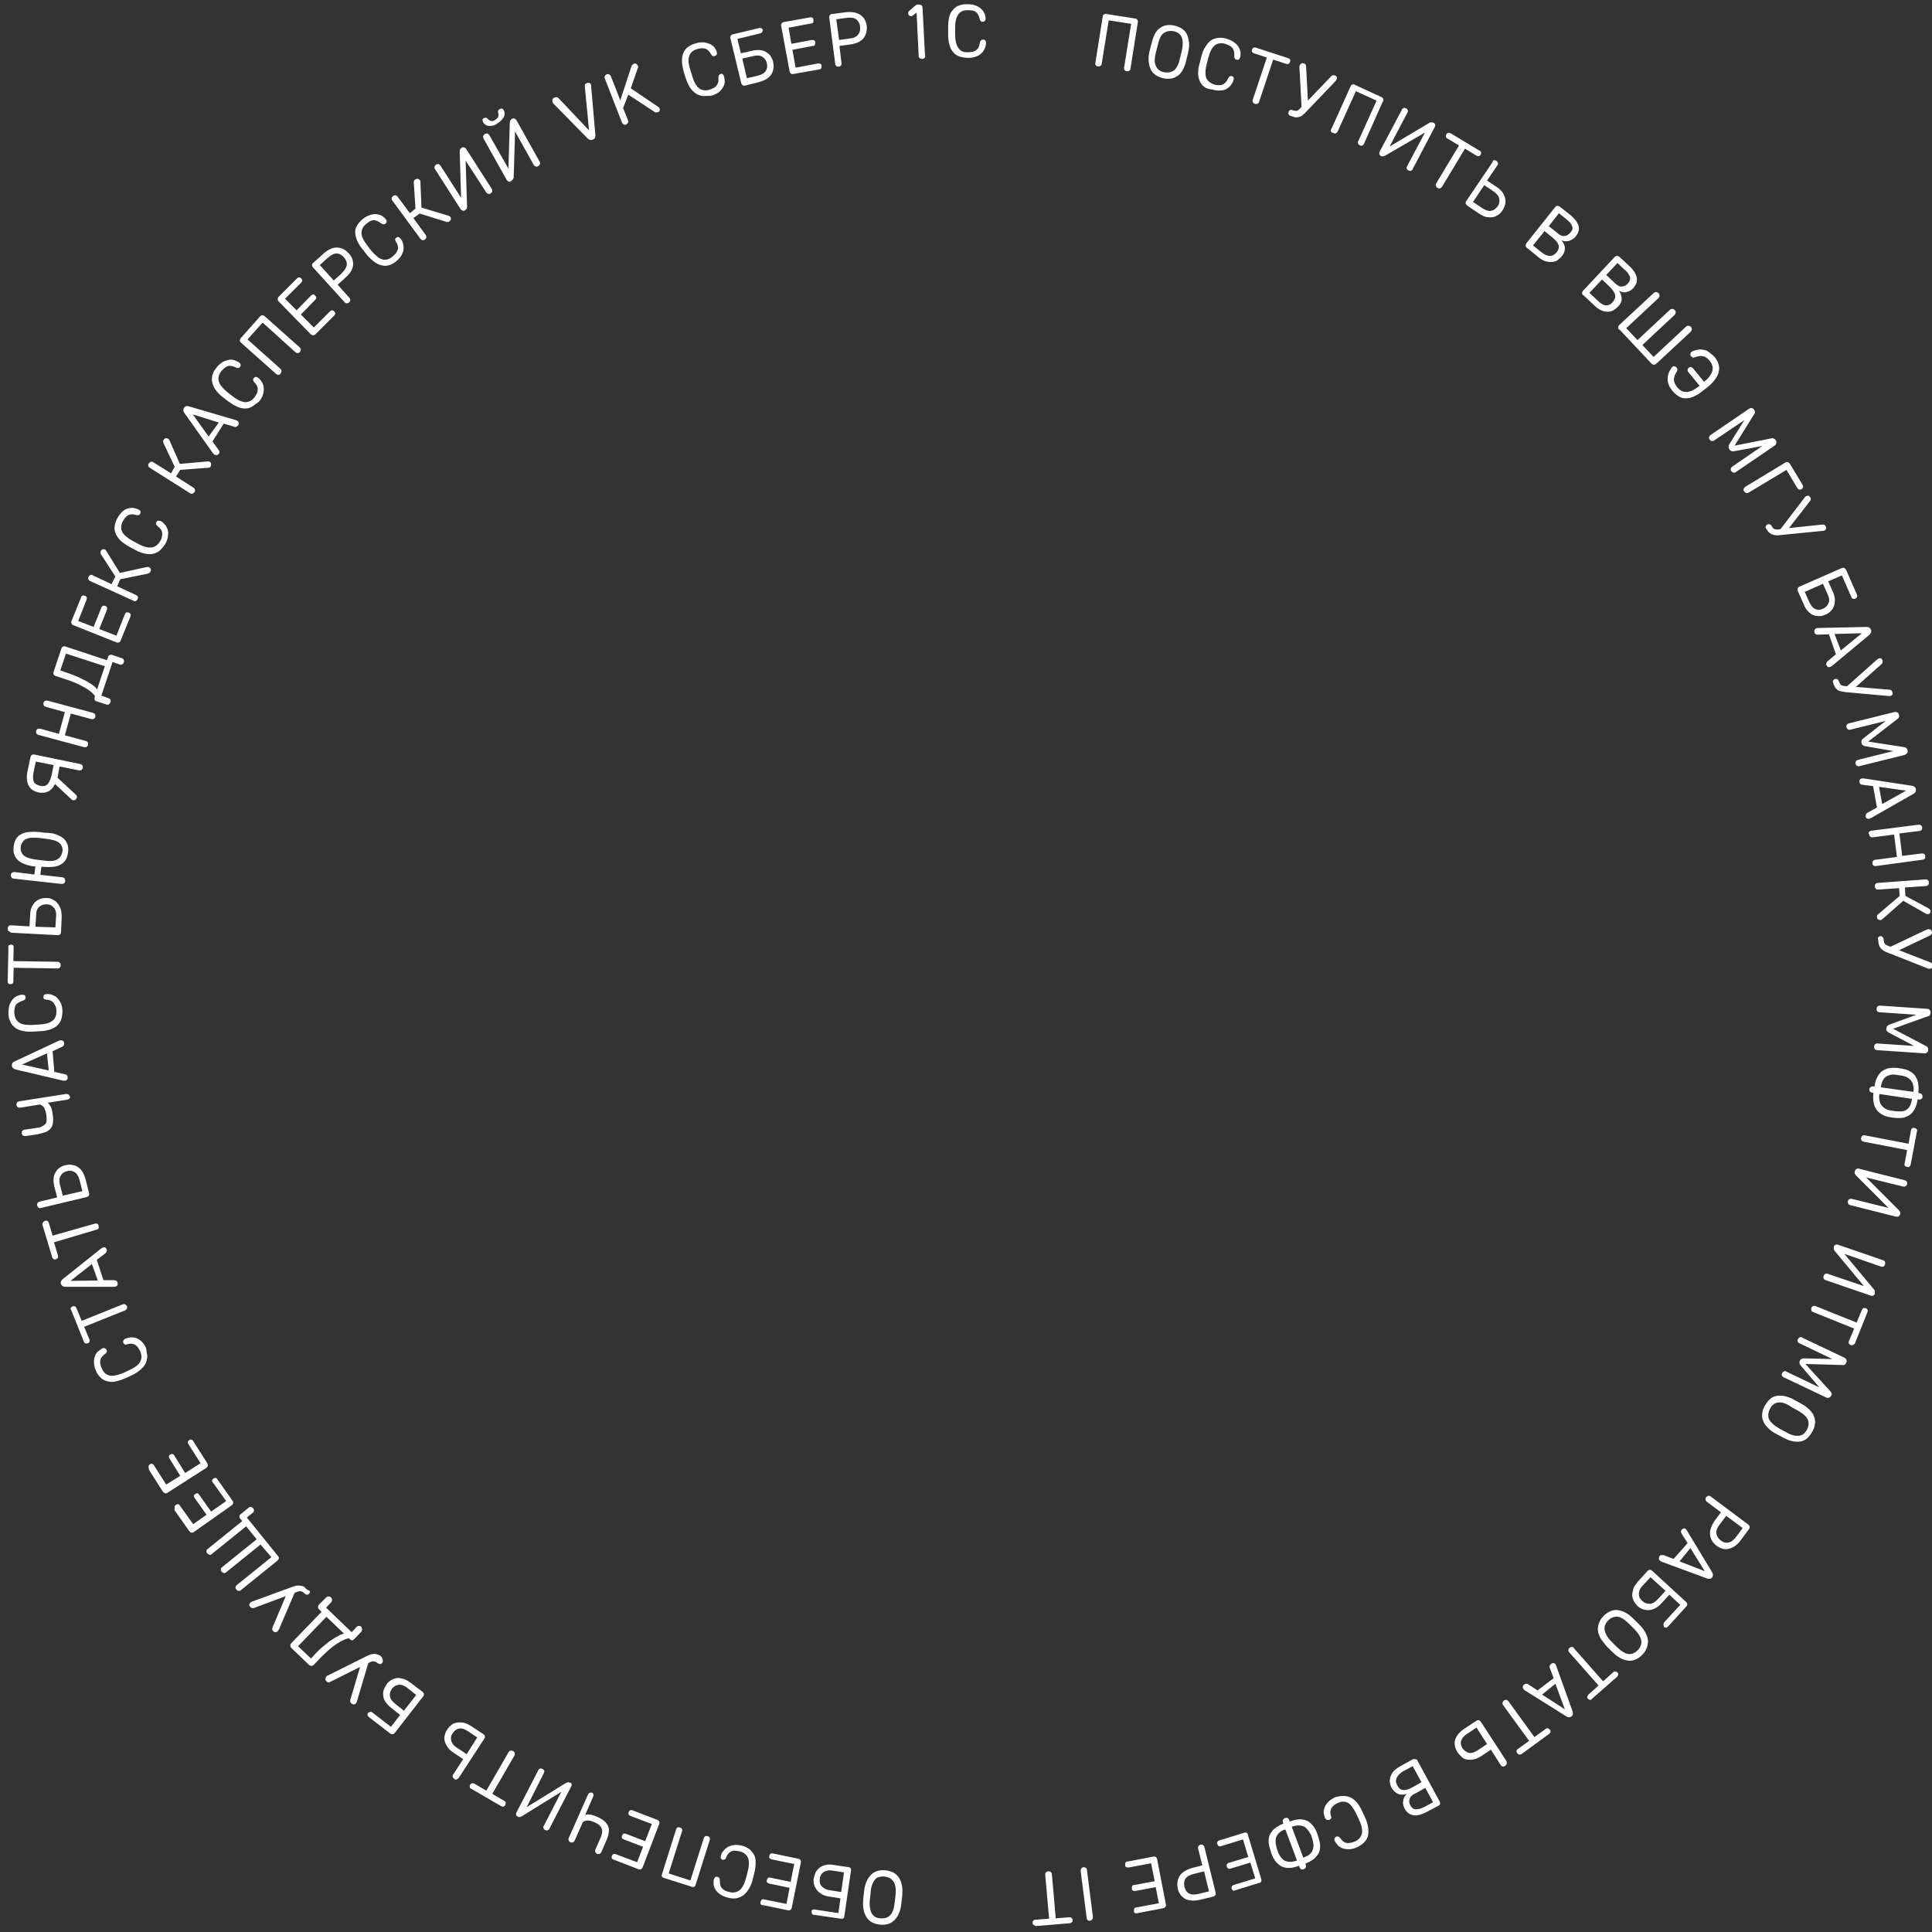 <?xml version="1.0" encoding="UTF-8"?> <!-- Generator: Adobe Illustrator 28.0.0, SVG Export Plug-In . SVG Version: 6.00 Build 0) --> <svg xmlns="http://www.w3.org/2000/svg" xmlns:xlink="http://www.w3.org/1999/xlink" id="Слой_1" x="0px" y="0px" viewBox="0 0 551 551" style="enable-background:new 0 0 551 551;" xml:space="preserve"><rect x="0" y="0" width="551" height="551" fill="#333333" stroke="none"/> <style type="text/css"> .st0{fill:#FFFFFF;} </style> <g> <path class="st0" d="M247.1,536.7c0.3-0.8,0.8-1.5,1.3-2s1.1-0.9,1.8-1.1c0.7-0.2,1.5-0.3,2.3-0.2s1.6,0.3,2.2,0.6 c0.6,0.3,1.2,0.8,1.6,1.4c0.4,0.6,0.7,1.3,0.9,2.2c0.2,0.9,0.2,1.9,0.1,3.2l-0.2,1.7c-0.1,1.2-0.3,2.2-0.7,3.1 c-0.3,0.8-0.8,1.5-1.3,2s-1.1,0.9-1.8,1.1c-0.7,0.2-1.5,0.3-2.3,0.2s-1.6-0.3-2.2-0.6c-0.6-0.3-1.2-0.8-1.6-1.4 c-0.4-0.6-0.7-1.3-0.9-2.2s-0.2-1.9-0.1-3.2l0.2-1.7C246.5,538.6,246.7,537.6,247.1,536.7z M254.8,536.6c-0.5-0.8-1.4-1.3-2.5-1.4 c-0.6-0.1-1.1,0-1.6,0.1s-0.9,0.4-1.2,0.8c-0.3,0.4-0.6,0.9-0.8,1.5s-0.4,1.4-0.4,2.3l-0.2,1.7c-0.1,0.9-0.1,1.7,0,2.4 s0.3,1.2,0.5,1.7c0.3,0.4,0.6,0.8,1,1s0.9,0.4,1.5,0.4c1.2,0.1,2.1-0.2,2.8-0.9s1.1-2,1.3-3.9l0.2-1.7 C255.6,538.8,255.4,537.4,254.8,536.6z"></path> <path class="st0" d="M231.7,544.7c0.2-0.1,0.4-0.2,0.7-0.1l6.7,1l0.6-4.2l-3.2-0.5c-0.9-0.1-1.7-0.4-2.3-0.8 c-0.6-0.4-1.1-0.8-1.4-1.3c-0.3-0.5-0.6-1-0.7-1.6c-0.1-0.6-0.1-1.1,0-1.6s0.3-1.1,0.5-1.6c0.3-0.5,0.6-0.9,1.1-1.3 c0.5-0.4,1-0.6,1.7-0.8s1.5-0.2,2.5,0l4.1,0.6c0.3,0,0.5,0.2,0.6,0.3c0.1,0.2,0.2,0.4,0.1,0.7l-1.9,13c0,0.3-0.2,0.5-0.3,0.6 c-0.2,0.1-0.4,0.2-0.7,0.1l-7.6-1.1c-0.3,0-0.5-0.1-0.6-0.3s-0.2-0.4-0.1-0.6C231.4,545,231.5,544.8,231.7,544.7z M240.7,534 l-3.2-0.5c-1.1-0.2-2,0-2.6,0.4s-1,1.1-1.1,1.9s0,1.5,0.5,2.1s1.2,1,2.4,1.2l3.2,0.5L240.7,534z"></path> <path class="st0" d="M217,543.1c-0.1-0.2-0.2-0.4-0.1-0.7c0.1-0.3,0.2-0.4,0.3-0.6c0.2-0.1,0.4-0.2,0.7-0.1l6.4,1.3l0.9-4.6 l-5.8-1.2c-0.3-0.1-0.4-0.2-0.6-0.3c-0.1-0.2-0.2-0.4-0.1-0.7c0.1-0.3,0.2-0.4,0.3-0.6c0.2-0.1,0.4-0.2,0.7-0.1l5.8,1.2l1-5.1 l-6.4-1.3c-0.3-0.1-0.4-0.2-0.6-0.3c-0.1-0.2-0.2-0.4-0.1-0.7c0.1-0.3,0.2-0.4,0.3-0.6c0.2-0.1,0.4-0.2,0.7-0.1l7.3,1.5 c0.3,0.1,0.5,0.2,0.6,0.4s0.2,0.4,0.1,0.7l-2.6,12.9c-0.1,0.3-0.2,0.5-0.4,0.6s-0.4,0.2-0.7,0.1l-7.3-1.5 C217.3,543.4,217.1,543.3,217,543.1z"></path> <path class="st0" d="M213.6,527.3c0.6,0.4,1,1,1.4,1.6s0.5,1.4,0.5,2.3c0,0.9-0.1,1.9-0.4,3.1l-0.4,1.6c-0.3,1.2-0.7,2.2-1.2,2.9 c-0.5,0.8-1,1.4-1.6,1.8c-0.6,0.4-1.3,0.7-2,0.8s-1.5,0-2.3-0.2c-0.9-0.2-1.7-0.6-2.3-1s-1-0.9-1.3-1.4s-0.5-1-0.5-1.5s0-1,0.1-1.3 c0.2-0.6,0.5-0.9,1.1-0.7c0.4,0.1,0.6,0.4,0.6,1c0,1,0.1,1.7,0.6,2.2c0.4,0.5,1.1,0.9,2.1,1.1c1.1,0.3,2.1,0.1,2.9-0.5 c0.8-0.6,1.4-1.8,1.9-3.6l0.4-1.6c0.5-1.8,0.5-3.2,0.1-4.1c-0.4-0.9-1.2-1.5-2.3-1.8c-0.6-0.1-1.1-0.2-1.5-0.2s-0.8,0.1-1.1,0.3 s-0.6,0.4-0.8,0.7s-0.4,0.6-0.5,1c-0.1,0.2-0.2,0.4-0.4,0.5s-0.4,0.1-0.6,0.1c-0.3-0.1-0.4-0.2-0.5-0.4s-0.1-0.4,0-0.7 c0.1-0.5,0.3-1,0.7-1.4c0.3-0.4,0.7-0.8,1.2-1.1s1.1-0.5,1.8-0.6s1.5,0,2.4,0.2C212.3,526.5,213,526.9,213.6,527.3z"></path> <path class="st0" d="M202.4,524.1c0.1,0.2,0.1,0.5,0,0.7l-4,12.7c-0.1,0.3-0.2,0.5-0.4,0.6s-0.5,0.1-0.7,0l-7.9-2.5 c-0.3-0.1-0.5-0.2-0.6-0.4s-0.1-0.5,0-0.7l4-12.7c0.1-0.3,0.2-0.5,0.4-0.6s0.5-0.1,0.7,0c0.3,0.1,0.5,0.2,0.6,0.4s0.1,0.5,0,0.7 l-3.8,12l6.2,2l3.8-12c0.1-0.3,0.2-0.5,0.4-0.6s0.5-0.1,0.7,0C202.1,523.7,202.3,523.9,202.4,524.1z"></path> <path class="st0" d="M174.5,530c-0.1-0.2-0.1-0.4,0-0.7c0.1-0.2,0.2-0.4,0.4-0.5s0.4-0.1,0.7,0l6.1,2.3l1.7-4.4l-5.5-2.1 c-0.2-0.1-0.4-0.2-0.5-0.4s-0.1-0.4,0-0.7c0.1-0.2,0.2-0.4,0.4-0.5s0.4-0.1,0.7,0l5.5,2.1l1.9-4.9l-6.1-2.3 c-0.2-0.1-0.4-0.2-0.5-0.4s-0.1-0.4,0-0.7c0.1-0.2,0.2-0.4,0.4-0.5s0.4-0.1,0.7,0l7,2.7c0.3,0.1,0.5,0.3,0.6,0.5s0.1,0.5,0,0.7 l-4.7,12.3c-0.1,0.3-0.3,0.5-0.5,0.6s-0.5,0.1-0.7,0l-7-2.7C174.8,530.3,174.6,530.2,174.5,530z"></path> <path class="st0" d="M169.2,511.6c0.1,0.2,0.1,0.5,0,0.7l-2.3,5.3c0.3-0.1,0.7-0.2,1.3-0.1c0.5,0,1.3,0.3,2.2,0.7s1.6,0.8,2.1,1.3 s0.8,1,1,1.5s0.2,1.1,0.1,1.8c-0.1,0.7-0.4,1.4-0.7,2.2l-1.4,3.2c-0.1,0.3-0.3,0.4-0.5,0.5s-0.5,0.1-0.7,0 c-0.3-0.1-0.4-0.3-0.5-0.5s-0.1-0.5,0-0.7l1.4-3.2c0.3-0.6,0.4-1.1,0.5-1.6s0-0.9-0.1-1.2c-0.1-0.4-0.4-0.7-0.7-1 c-0.4-0.3-0.8-0.6-1.4-0.8c-0.8-0.4-1.5-0.5-2-0.5s-1,0.2-1.3,0.5l-2.3,5.2c-0.1,0.3-0.3,0.4-0.5,0.5s-0.5,0.1-0.7,0 c-0.3-0.1-0.4-0.3-0.5-0.5s-0.1-0.5,0-0.7l5.5-12.4c0.1-0.3,0.3-0.4,0.5-0.5s0.5-0.1,0.7,0C168.9,511.3,169.1,511.4,169.2,511.6z"></path> <path class="st0" d="M163,508.8c0.1,0.2,0,0.5-0.1,0.7l-6.2,12c-0.1,0.3-0.3,0.4-0.5,0.5s-0.5,0-0.7-0.1c-0.3-0.1-0.4-0.3-0.5-0.5 s-0.1-0.5,0.1-0.7l5-9.7l-11.3,7c-0.2,0.1-0.3,0.1-0.5,0.2s-0.4,0-0.6-0.1c-0.3-0.1-0.4-0.3-0.5-0.5s0-0.5,0.1-0.7l6.2-12 c0.1-0.3,0.3-0.4,0.5-0.5s0.5,0,0.7,0.1c0.3,0.1,0.4,0.3,0.5,0.5s0,0.5-0.1,0.7l-4.9,9.7l11.2-6.9c0.2-0.1,0.3-0.1,0.5-0.2 c0.2,0,0.4,0,0.6,0.1C162.8,508.4,162.9,508.5,163,508.8z"></path> <path class="st0" d="M134,509.7c-0.1-0.2,0-0.4,0.1-0.7c0.1-0.2,0.3-0.4,0.5-0.4c0.2-0.1,0.4,0,0.7,0.1l3.4,2l6.3-10.9 c0.1-0.3,0.3-0.4,0.6-0.5c0.2-0.1,0.5,0,0.7,0.1c0.3,0.1,0.4,0.3,0.5,0.6c0.1,0.2,0,0.5-0.1,0.7l-6.3,10.9l3.4,2 c0.2,0.1,0.4,0.3,0.4,0.5c0.1,0.2,0,0.4-0.1,0.7c-0.1,0.2-0.3,0.4-0.5,0.4c-0.2,0.1-0.4,0-0.7-0.1l-8.4-4.9 C134.2,510.1,134,509.9,134,509.7z"></path> <path class="st0" d="M130.2,507.5c-0.2,0.1-0.5,0-0.7-0.2s-0.4-0.4-0.4-0.6c-0.1-0.2,0-0.5,0.2-0.7l2.8-4.3l-2.7-1.8 c-0.8-0.5-1.4-1.1-1.8-1.7c-0.4-0.6-0.7-1.2-0.8-1.8c-0.1-0.6-0.1-1.2,0.1-1.7c0.1-0.6,0.4-1.1,0.7-1.5c0.3-0.5,0.7-0.9,1.1-1.2 c0.4-0.4,1-0.6,1.5-0.7c0.6-0.1,1.2-0.1,1.9,0s1.5,0.5,2.3,1l3.5,2.3c0.2,0.2,0.4,0.4,0.4,0.6s0,0.5-0.2,0.7l-7.3,11.2 C130.6,507.3,130.4,507.4,130.2,507.5z M136.1,495.5l-2.7-1.8c-0.9-0.6-1.8-0.9-2.5-0.7c-0.7,0.1-1.3,0.6-1.8,1.3 c-0.5,0.7-0.6,1.4-0.4,2.2c0.2,0.7,0.7,1.4,1.7,2l2.7,1.8L136.1,495.5z"></path> <path class="st0" d="M105.6,488.2c0.2,0,0.4,0,0.6,0.2l5.3,4.1l2.6-3.4l-2.5-2c-0.8-0.6-1.3-1.2-1.7-1.8c-0.4-0.6-0.6-1.2-0.6-1.8 c-0.1-0.6,0-1.2,0.2-1.7s0.5-1,0.8-1.5c0.3-0.4,0.7-0.8,1.2-1.1s1-0.5,1.6-0.6s1.2,0,1.9,0.2c0.7,0.2,1.4,0.6,2.2,1.2l3.3,2.5 c0.2,0.2,0.4,0.4,0.4,0.6s0,0.5-0.2,0.7l-8.1,10.4c-0.2,0.2-0.4,0.4-0.6,0.4s-0.5,0-0.7-0.2l-6.1-4.7c-0.2-0.2-0.3-0.3-0.4-0.6 c0-0.2,0-0.4,0.2-0.6C105.2,488.4,105.4,488.3,105.6,488.2z M118.7,483.4l-2.5-2c-0.9-0.7-1.7-1-2.5-0.9s-1.4,0.5-1.9,1.1 c-0.5,0.7-0.7,1.4-0.6,2.1c0.1,0.8,0.6,1.5,1.5,2.2l2.5,2L118.7,483.4z"></path> <path class="st0" d="M109.2,473.7c0,0.2-0.1,0.4-0.2,0.6c-0.2,0.2-0.4,0.3-0.6,0.3s-0.4-0.1-0.6-0.2c-0.2-0.2-0.4-0.3-0.6-0.4 s-0.4-0.2-0.6-0.2s-0.4,0-0.7,0.1c-0.3,0.1-0.6,0.2-0.9,0.5l-3.2,10.8c0,0.1-0.1,0.2-0.1,0.3c-0.1,0.1-0.1,0.3-0.2,0.3 c-0.2,0.2-0.4,0.3-0.6,0.3s-0.5-0.1-0.7-0.3c-0.3-0.3-0.4-0.6-0.3-1l2.8-9.4l-8.6,4.3c-0.4,0.2-0.7,0.1-1-0.2 c-0.2-0.2-0.3-0.4-0.3-0.6s0.1-0.4,0.2-0.7c0.1-0.1,0.1-0.1,0.2-0.2s0.1-0.1,0.2-0.1l11-5.5c0.6-0.3,1.1-0.5,1.5-0.6 s0.8-0.1,1.2-0.1c0.4,0.1,0.7,0.2,1,0.3c0.3,0.2,0.6,0.4,0.8,0.6C109.1,473.2,109.2,473.4,109.2,473.7z"></path> <path class="st0" d="M103.3,464.7c0,0.2-0.1,0.5-0.3,0.7l-2,2.1c-0.2,0.2-0.4,0.3-0.6,0.3s-0.4-0.1-0.6-0.3l-0.3-0.3 c-1,0.2-2.2,0.8-3.6,1.7c-1.4,0.9-2.9,2.3-4.7,4.1l-1.7,1.8c-0.2,0.2-0.4,0.3-0.7,0.3c-0.2,0-0.5-0.1-0.7-0.3l-5-4.8 c-0.2-0.2-0.3-0.4-0.3-0.7c0-0.2,0.1-0.5,0.3-0.7l8.6-8.9L91,459c-0.2-0.2-0.3-0.4-0.3-0.7c0-0.2,0.1-0.5,0.3-0.7l2-2 c0.2-0.2,0.4-0.3,0.7-0.3c0.2,0,0.5,0.1,0.7,0.3s0.3,0.4,0.3,0.7c0,0.2-0.1,0.5-0.3,0.7l-1.4,1.5l7.3,7l1.4-1.5 c0.2-0.2,0.4-0.3,0.7-0.3c0.2,0,0.5,0.1,0.7,0.3C103.1,464.3,103.3,464.5,103.3,464.7z M85,469.5l3.7,3.5l1.2-1.3 c0.9-1,1.8-1.8,2.7-2.5c0.8-0.7,1.6-1.3,2.3-1.7c0.7-0.5,1.3-0.8,1.9-1.1c0.5-0.3,1-0.4,1.3-0.5l-5-4.8L85,469.5z"></path> <path class="st0" d="M88.4,454c0,0.2-0.1,0.4-0.3,0.6c-0.2,0.2-0.4,0.2-0.6,0.2s-0.4-0.1-0.6-0.3c-0.2-0.2-0.4-0.4-0.6-0.5 s-0.4-0.2-0.6-0.2s-0.4,0-0.7,0.1c-0.3,0.1-0.6,0.2-1,0.4l-4.4,10.3c0,0.1-0.1,0.2-0.2,0.3c-0.1,0.1-0.1,0.2-0.2,0.3 c-0.2,0.2-0.4,0.3-0.7,0.3c-0.2,0-0.4-0.1-0.6-0.3c-0.3-0.3-0.3-0.6-0.2-1l3.8-9l-9.1,3.4c-0.4,0.1-0.7,0-1-0.3 c-0.2-0.2-0.3-0.4-0.3-0.6s0.1-0.4,0.3-0.6c0.1-0.1,0.1-0.1,0.2-0.2c0.1,0,0.1-0.1,0.2-0.1l11.5-4.2c0.6-0.2,1.1-0.4,1.6-0.4 c0.4,0,0.8,0,1.2,0.1c0.3,0.1,0.7,0.2,0.9,0.5s0.5,0.4,0.8,0.7C88.3,453.6,88.4,453.8,88.4,454z"></path> <path class="st0" d="M74.3,440.5l-9.8,7.9c-0.2,0.2-0.5,0.3-0.7,0.2s-0.4-0.1-0.6-0.4c-0.2-0.2-0.3-0.5-0.2-0.7 c0-0.2,0.1-0.4,0.4-0.6l9.8-7.9l-3-3.7l-9.8,7.9c-0.2,0.2-0.5,0.3-0.7,0.2s-0.4-0.2-0.6-0.4c-0.2-0.2-0.3-0.5-0.2-0.7 c0-0.2,0.1-0.4,0.4-0.6l9.8-7.9l-0.6-0.7c-0.2-0.2-0.3-0.5-0.2-0.7c0-0.2,0.1-0.4,0.4-0.6l2.2-1.8c0.2-0.2,0.5-0.3,0.7-0.2 c0.2,0,0.4,0.1,0.6,0.4c0.2,0.2,0.3,0.5,0.2,0.7c0,0.2-0.1,0.4-0.4,0.6l-1.6,1.3l8.9,11c0.2,0.2,0.3,0.5,0.2,0.7 c0,0.2-0.2,0.4-0.4,0.6l-10.4,8.4c-0.2,0.2-0.5,0.3-0.7,0.2c-0.2,0-0.4-0.1-0.6-0.4c-0.2-0.2-0.3-0.5-0.2-0.7 c0-0.2,0.2-0.4,0.4-0.6l9.8-7.9L74.3,440.5z"></path> <path class="st0" d="M49.8,429.7c0-0.2,0.2-0.4,0.4-0.5c0.2-0.2,0.4-0.2,0.6-0.2c0.2,0,0.4,0.2,0.5,0.4l3.8,5.3l3.8-2.7l-3.4-4.8 c-0.2-0.2-0.2-0.4-0.2-0.6s0.2-0.4,0.4-0.5c0.2-0.2,0.4-0.2,0.6-0.2c0.2,0,0.4,0.2,0.5,0.4l3.4,4.8l4.3-3l-3.8-5.3 c-0.2-0.2-0.2-0.4-0.2-0.6s0.2-0.4,0.4-0.5c0.2-0.2,0.4-0.2,0.6-0.2c0.2,0,0.4,0.2,0.5,0.4l4.3,6.1c0.2,0.2,0.2,0.5,0.2,0.7 s-0.2,0.4-0.4,0.6l-10.8,7.6c-0.2,0.2-0.5,0.2-0.7,0.2s-0.4-0.2-0.6-0.4l-4.3-6.1C49.9,430.1,49.8,429.9,49.8,429.7z"></path> <path class="st0" d="M42.4,418.1c0-0.2,0.2-0.4,0.4-0.5s0.4-0.2,0.6-0.1c0.2,0,0.4,0.2,0.5,0.4l3.5,5.5l4-2.5l-3.1-5 c-0.1-0.2-0.2-0.4-0.1-0.6c0-0.2,0.2-0.4,0.4-0.5s0.4-0.2,0.6-0.1c0.2,0,0.4,0.2,0.5,0.4l3.1,5l4.4-2.8l-3.5-5.5 c-0.1-0.2-0.2-0.4-0.1-0.6c0-0.2,0.2-0.4,0.4-0.5s0.4-0.2,0.6-0.1c0.2,0,0.4,0.2,0.5,0.4l4,6.3c0.2,0.2,0.2,0.5,0.2,0.7 c-0.1,0.2-0.2,0.4-0.4,0.6l-11.1,7.1c-0.2,0.2-0.5,0.2-0.7,0.2c-0.2-0.1-0.4-0.2-0.6-0.4l-4-6.3C42.4,418.5,42.3,418.3,42.4,418.1z "></path> <path class="st0" d="M42,386.6c0,0.7-0.1,1.4-0.4,2.1c-0.3,0.7-0.8,1.3-1.5,1.9s-1.6,1.2-2.7,1.7l-1.5,0.7c-1.1,0.5-2.1,0.8-3,1 s-1.7,0.1-2.4-0.1c-0.7-0.2-1.3-0.5-1.8-1s-1-1.1-1.3-1.9c-0.4-0.9-0.6-1.7-0.6-2.4c0-0.7,0.1-1.4,0.3-1.9c0.2-0.5,0.5-1,0.9-1.3 s0.7-0.6,1.1-0.8c0.6-0.3,1-0.1,1.3,0.4c0.2,0.4,0.1,0.8-0.4,1.1c-0.8,0.6-1.3,1.2-1.4,1.9c-0.1,0.6,0,1.4,0.5,2.4 c0.5,1.1,1.2,1.7,2.2,1.9c1,0.2,2.3-0.1,4-0.8l1.5-0.7c1.7-0.8,2.8-1.6,3.2-2.5c0.5-0.9,0.4-1.9,0-2.9c-0.3-0.5-0.5-1-0.8-1.3 s-0.6-0.6-0.9-0.7c-0.3-0.1-0.7-0.2-1-0.2c-0.4,0-0.7,0.1-1.1,0.2c-0.2,0.1-0.5,0.1-0.6,0c-0.2-0.1-0.3-0.2-0.4-0.4 c-0.1-0.2-0.1-0.5,0-0.7s0.3-0.4,0.5-0.5c0.5-0.2,1-0.3,1.5-0.4c0.5,0,1.1,0,1.6,0.2s1.1,0.5,1.6,1s1,1.1,1.3,2 C41.7,385.1,41.9,385.9,42,386.6z"></path> <path class="st0" d="M20.2,373c0.1-0.2,0.2-0.3,0.5-0.4c0.2-0.1,0.5-0.1,0.7,0s0.3,0.2,0.4,0.5l1.5,3.6L35,372 c0.3-0.1,0.5-0.1,0.7,0s0.4,0.3,0.5,0.5c0.1,0.3,0.1,0.5,0,0.7s-0.3,0.4-0.5,0.5L24,378.4l1.5,3.6c0.1,0.2,0.1,0.5,0,0.7 s-0.2,0.3-0.5,0.4c-0.2,0.1-0.5,0.1-0.7,0s-0.3-0.2-0.4-0.5l-3.6-9C20.1,373.4,20.1,373.2,20.2,373z"></path> <path class="st0" d="M29.5,365.1h3.1c0.2,0,0.4,0.1,0.6,0.2c0.2,0.1,0.3,0.3,0.3,0.5c0.1,0.3,0.1,0.5,0,0.7s-0.3,0.4-0.5,0.4 c-0.2,0.1-0.3,0.1-0.5,0.1H18.6c-0.6,0-1-0.3-1.2-0.8s0-1,0.5-1.4l10.9-8.7c0.1-0.1,0.3-0.2,0.5-0.3c0.3-0.1,0.5-0.1,0.7,0 s0.3,0.3,0.4,0.5s0.1,0.4,0,0.6s-0.2,0.4-0.3,0.5l-2.5,1.9L29.5,365.1z M26.2,360.5l-6.1,4.8l7.8-0.1L26.2,360.5z"></path> <path class="st0" d="M12.3,348.6c0.1-0.2,0.3-0.3,0.5-0.4c0.3-0.1,0.5-0.1,0.7,0s0.3,0.3,0.4,0.5l1.1,3.7l12-3.4 c0.3-0.1,0.5-0.1,0.7,0s0.4,0.3,0.4,0.6c0.1,0.3,0.1,0.5,0,0.7s-0.3,0.4-0.6,0.4l-12.1,3.6l1.1,3.7c0.1,0.3,0.1,0.5,0,0.7 s-0.3,0.3-0.5,0.4s-0.5,0.1-0.7,0s-0.3-0.3-0.4-0.5l-2.8-9.3C12.1,349,12.1,348.8,12.3,348.6z"></path> <path class="st0" d="M11,344.4c-0.2-0.1-0.3-0.3-0.4-0.6c-0.1-0.3,0-0.5,0.1-0.7s0.3-0.3,0.6-0.4l5-1.2l-0.8-3.1 c-0.2-0.9-0.3-1.8-0.2-2.5s0.3-1.3,0.7-1.8c0.3-0.5,0.7-0.9,1.2-1.2c0.5-0.3,1-0.5,1.5-0.6s1.1-0.2,1.7-0.1s1.1,0.2,1.6,0.5 s1,0.7,1.4,1.3s0.7,1.3,1,2.3l1,4c0.1,0.3,0,0.5-0.1,0.7s-0.3,0.3-0.6,0.4l-13,3.1C11.4,344.6,11.2,344.6,11,344.4z M23.5,339.7 l-0.8-3.1c-0.3-1.1-0.7-1.9-1.4-2.3c-0.6-0.4-1.4-0.5-2.2-0.3c-0.8,0.2-1.4,0.6-1.8,1.3c-0.4,0.7-0.5,1.5-0.2,2.6l0.8,3.1 L23.5,339.7z"></path> <path class="st0" d="M19.9,313.2c-0.1,0.2-0.4,0.3-0.6,0.4l-5.7,0.9c0.3,0.2,0.5,0.5,0.8,1s0.5,1.2,0.6,2.2c0.2,1,0.2,1.8,0.1,2.5 c-0.1,0.7-0.3,1.2-0.7,1.7c-0.4,0.4-0.9,0.8-1.5,1s-1.4,0.4-2.2,0.6L7.3,324c-0.3,0-0.5,0-0.7-0.1s-0.3-0.4-0.4-0.6 c0-0.3,0-0.5,0.1-0.7s0.4-0.3,0.6-0.4l3.4-0.5c0.7-0.1,1.2-0.2,1.6-0.4c0.4-0.2,0.7-0.4,1-0.7s0.4-0.7,0.4-1.1s0-1-0.1-1.6 c-0.1-0.9-0.4-1.5-0.6-2c-0.3-0.4-0.7-0.7-1.2-0.9l-5.6,0.9c-0.3,0-0.5,0-0.7-0.1s-0.3-0.4-0.4-0.6c0-0.3,0-0.5,0.1-0.7 s0.4-0.3,0.6-0.4l13.4-2.1c0.3,0,0.5,0,0.7,0.1s0.3,0.4,0.4,0.6C20.1,312.8,20,313,19.9,313.2z"></path> <path class="st0" d="M15.5,305.7l3.1,0.7c0.2,0.1,0.4,0.1,0.5,0.3c0.1,0.1,0.2,0.3,0.2,0.5c0,0.3,0,0.5-0.2,0.7 c-0.1,0.2-0.3,0.3-0.6,0.3c-0.2,0-0.3,0-0.5,0L4.4,305c-0.6-0.2-1-0.5-1-1.1c-0.1-0.5,0.2-1,0.8-1.2l12.6-5.9 c0.2-0.1,0.3-0.1,0.5-0.1c0.3,0,0.5,0,0.7,0.2c0.2,0.1,0.3,0.4,0.3,0.6s0,0.4-0.1,0.6s-0.2,0.3-0.4,0.4l-2.8,1.3L15.5,305.7z M13.4,300.4l-7.1,3.2l7.6,1.7L13.4,300.4z"></path> <path class="st0" d="M17.5,290.6c-0.2,0.7-0.6,1.3-1.1,1.8s-1.2,0.9-2.1,1.2c-0.9,0.3-1.9,0.5-3.1,0.5l-1.7,0.1 c-1.2,0.1-2.3,0-3.1-0.2c-0.9-0.2-1.6-0.5-2.2-1s-1-1-1.3-1.7s-0.5-1.4-0.5-2.2c0-1,0.1-1.8,0.3-2.5c0.3-0.7,0.6-1.2,1-1.7 c0.4-0.4,0.8-0.7,1.3-0.9c0.5-0.2,0.9-0.3,1.3-0.3c0.7,0,1,0.2,1,0.8c0,0.4-0.2,0.7-0.8,0.9c-1,0.3-1.6,0.7-2,1.2 C4.2,287.2,4,288,4.1,289c0.1,1.2,0.5,2,1.3,2.6s2.2,0.8,4,0.7l1.7-0.1c1.9-0.1,3.2-0.5,3.9-1.1c0.8-0.6,1.1-1.6,1.1-2.7 c0-0.6-0.1-1.1-0.3-1.5s-0.4-0.8-0.6-1c-0.3-0.3-0.5-0.4-0.9-0.6c-0.3-0.1-0.7-0.2-1.1-0.2c-0.2,0-0.4-0.1-0.6-0.2 c-0.2-0.1-0.2-0.3-0.2-0.6c0-0.3,0.1-0.5,0.2-0.6c0.2-0.1,0.4-0.2,0.7-0.2c0.5,0,1,0,1.5,0.2s1,0.4,1.4,0.8s0.8,0.9,1.1,1.5 s0.5,1.4,0.5,2.3C17.8,289.2,17.7,289.9,17.5,290.6z"></path> <path class="st0" d="M2.5,269.6c0.2-0.1,0.4-0.2,0.6-0.2c0.3,0,0.5,0.1,0.6,0.2c0.2,0.2,0.2,0.4,0.2,0.6l-0.1,3.9l12.6,0.2 c0.3,0,0.5,0.1,0.7,0.3c0.2,0.2,0.2,0.4,0.2,0.7c0,0.3-0.1,0.5-0.3,0.7c-0.2,0.2-0.4,0.2-0.7,0.2L3.9,276l-0.1,3.9 c0,0.3-0.1,0.5-0.2,0.6c-0.2,0.1-0.4,0.2-0.6,0.2c-0.3,0-0.5-0.1-0.6-0.2c-0.2-0.2-0.2-0.4-0.2-0.6l0.2-9.7 C2.3,269.9,2.4,269.7,2.5,269.6z"></path> <path class="st0" d="M2.4,265.5c-0.2-0.2-0.2-0.4-0.2-0.7c0-0.3,0.1-0.5,0.3-0.7s0.4-0.2,0.7-0.2l5.2,0.3l0.2-3.2 c0-1,0.2-1.8,0.5-2.4s0.7-1.2,1.1-1.5c0.5-0.4,1-0.7,1.5-0.8c0.6-0.2,1.1-0.2,1.6-0.2c0.6,0,1.1,0.1,1.6,0.4c0.5,0.2,1,0.5,1.4,1 c0.4,0.4,0.7,1,1,1.7c0.2,0.7,0.3,1.5,0.3,2.5l-0.2,4.1c0,0.3-0.1,0.5-0.3,0.7c-0.2,0.2-0.4,0.2-0.7,0.2L3.1,266 C2.8,265.7,2.6,265.6,2.4,265.5z M15.8,264.5l0.2-3.2c0.1-1.1-0.2-2-0.7-2.5c-0.5-0.6-1.2-0.9-2-0.9s-1.5,0.2-2.1,0.7 c-0.6,0.5-0.9,1.3-0.9,2.5l-0.2,3.2L15.8,264.5z"></path> <path class="st0" d="M16.3,238.1c0.8,0.3,1.5,0.7,2,1.2s0.8,1.1,1,1.7c0.2,0.6,0.2,1.4,0.1,2.1c-0.1,0.8-0.3,1.5-0.6,2 s-0.8,1.1-1.4,1.4c-0.6,0.4-1.3,0.6-2.2,0.7c-0.9,0.1-1.9,0.1-3.2,0h-0.2l-0.3,2.3l6.2,0.7c0.3,0,0.5,0.1,0.7,0.3 c0.1,0.2,0.2,0.4,0.2,0.7s-0.1,0.5-0.3,0.7c-0.2,0.1-0.4,0.2-0.7,0.2L4,250.6c-0.3,0-0.5-0.1-0.7-0.3c-0.1-0.2-0.2-0.4-0.2-0.7 s0.1-0.5,0.3-0.7c0.2-0.1,0.4-0.2,0.7-0.2l5.7,0.7l0.3-2.3H9.8c-1.1-0.1-2.1-0.4-2.9-0.7s-1.4-0.7-1.9-1.2s-0.8-1.1-1-1.7 c-0.2-0.6-0.2-1.3-0.1-2.1c0.1-0.8,0.3-1.5,0.6-2c0.3-0.6,0.8-1.1,1.4-1.4c0.6-0.4,1.3-0.6,2.2-0.7c0.9-0.1,1.9-0.1,3.1,0l1.6,0.2 C14.4,237.5,15.4,237.7,16.3,238.1z M16.3,245.1c0.8-0.4,1.3-1.2,1.5-2.2s-0.2-1.9-0.9-2.5c-0.7-0.6-2-1-3.9-1.2l-1.6-0.2 c-1.8-0.2-3.2-0.1-4,0.3c-0.8,0.4-1.3,1.2-1.5,2.2c-0.1,1,0.2,1.9,0.9,2.5s2,1,3.9,1.2l1.6,0.2C14.1,245.7,15.5,245.6,16.3,245.1z"></path> <path class="st0" d="M16.4,221.8l5.3,4.9c0.2,0.2,0.3,0.5,0.2,0.8c-0.1,0.3-0.2,0.4-0.4,0.6c-0.2,0.1-0.4,0.2-0.7,0.1 c-0.2,0-0.3-0.1-0.5-0.3l-4.6-4.3c-0.5,1-1.1,1.7-1.9,2.1c-0.8,0.4-1.7,0.5-2.8,0.3c-1.4-0.3-2.4-1-2.9-2.1s-0.6-2.5-0.2-4.2 l0.8-3.8c0.1-0.3,0.2-0.5,0.4-0.6s0.4-0.2,0.7-0.1l13.1,2.7c0.3,0.1,0.5,0.2,0.6,0.4s0.2,0.4,0.1,0.7s-0.2,0.5-0.4,0.6 c-0.2,0.1-0.4,0.2-0.7,0.1l-5.5-1.1L16.4,221.8z M10.2,217.2l-0.6,2.9c-0.3,1.3-0.2,2.2,0,2.8c0.3,0.6,0.9,1,1.8,1.2 c0.9,0.2,1.6,0.1,2.1-0.4s0.9-1.3,1.2-2.6l0.6-2.9L10.2,217.2z"></path> <path class="st0" d="M24.7,213c-0.2,0.1-0.5,0.1-0.7,0.1l-13-3.5c-0.3-0.1-0.5-0.2-0.6-0.4s-0.2-0.5-0.1-0.7 c0.1-0.3,0.2-0.5,0.4-0.6s0.5-0.1,0.7-0.1l5.4,1.5l1.7-6.2l-5.4-1.5c-0.3-0.1-0.5-0.2-0.6-0.4s-0.2-0.5-0.1-0.7 c0.1-0.3,0.2-0.5,0.4-0.6s0.5-0.1,0.7-0.1l13,3.5c0.3,0.1,0.5,0.2,0.6,0.4s0.1,0.5,0.1,0.7c-0.1,0.3-0.2,0.5-0.4,0.6 c-0.2,0.1-0.5,0.1-0.7,0.1l-5.9-1.6l-1.7,6.2l5.9,1.6c0.3,0.1,0.5,0.2,0.6,0.4s0.2,0.5,0.1,0.7C25.1,212.7,24.9,212.9,24.7,213z"></path> <path class="st0" d="M31,200.9c-0.2,0.1-0.5,0.1-0.7,0l-2.8-0.9c-0.2-0.1-0.4-0.2-0.5-0.4s-0.1-0.4,0-0.7l0.1-0.4 c-0.6-0.8-1.6-1.7-3.1-2.5c-1.4-0.8-3.3-1.7-5.7-2.4l-2.4-0.8c-0.3-0.1-0.5-0.2-0.6-0.5c-0.1-0.2-0.1-0.5,0-0.7l2.2-6.6 c0.1-0.3,0.2-0.5,0.5-0.6c0.2-0.1,0.5-0.1,0.7,0l11.8,3.9l0.3-0.9c0.1-0.3,0.2-0.5,0.5-0.6s0.5-0.1,0.7,0l2.7,0.9 c0.3,0.1,0.5,0.2,0.6,0.5c0.1,0.2,0.1,0.5,0,0.7c-0.1,0.3-0.2,0.5-0.5,0.6c-0.2,0.1-0.5,0.1-0.7,0l-2-0.7l-3.2,9.6l2,0.7 c0.3,0.1,0.5,0.2,0.6,0.5c0.1,0.2,0.1,0.5,0,0.7C31.3,200.6,31.2,200.8,31,200.9z M18.8,186.4l-1.6,4.8l1.7,0.6 c1.3,0.4,2.4,0.9,3.4,1.3c1,0.5,1.9,0.9,2.6,1.3c0.7,0.4,1.3,0.8,1.8,1.2s0.8,0.7,1,1l2.2-6.6L18.8,186.4z"></path> <path class="st0" d="M23.5,169.9c0.2-0.1,0.4-0.1,0.7,0c0.2,0.1,0.4,0.2,0.5,0.4s0.1,0.4,0,0.7l-2.4,6.1l4.4,1.7l2.2-5.5 c0.1-0.2,0.2-0.4,0.4-0.5c0.2-0.1,0.4-0.1,0.7,0c0.2,0.1,0.4,0.2,0.5,0.4s0.1,0.4,0,0.7l-2.2,5.5l4.9,1.9l2.4-6.1 c0.1-0.2,0.2-0.4,0.4-0.5s0.4-0.1,0.7,0c0.2,0.1,0.4,0.2,0.5,0.4s0.1,0.4,0,0.7l-2.8,6.9c-0.1,0.3-0.3,0.5-0.5,0.5 c-0.2,0.1-0.5,0.1-0.7,0l-12.3-4.9c-0.3-0.1-0.5-0.3-0.5-0.5c-0.1-0.2-0.1-0.5,0-0.7l2.8-6.9C23.1,170.1,23.3,170,23.5,169.9z"></path> <path class="st0" d="M32.9,164.4l-4.1-6.3c-0.2-0.3-0.2-0.6-0.1-0.9c0.1-0.2,0.3-0.4,0.5-0.5s0.4-0.1,0.7,0 c0.2,0.1,0.3,0.2,0.4,0.4l3.9,6.3l7.7-1.7c0.1,0,0.2,0,0.3,0s0.2,0,0.3,0.1c0.3,0.1,0.4,0.3,0.5,0.5s0.1,0.5-0.1,0.7 c-0.1,0.2-0.2,0.3-0.3,0.4c-0.1,0.1-0.3,0.1-0.4,0.2l-7.9,1.6l-0.9,2l5.4,2.5c0.3,0.1,0.4,0.3,0.5,0.5s0.1,0.5-0.1,0.7 c-0.1,0.3-0.3,0.4-0.5,0.5s-0.5,0.1-0.7-0.1l-12.3-5.6c-0.3-0.1-0.4-0.3-0.5-0.5s-0.1-0.5,0.1-0.7c0.1-0.3,0.3-0.4,0.5-0.5 s0.5-0.1,0.7,0.1l5.3,2.5L32.9,164.4z"></path> <path class="st0" d="M45.7,156.9c-0.5,0.5-1.2,0.8-1.9,1s-1.5,0.2-2.4,0s-1.9-0.5-2.9-1.1L37,156c-1.1-0.6-1.9-1.2-2.6-1.8 c-0.6-0.6-1.1-1.3-1.4-2c-0.3-0.7-0.4-1.4-0.3-2.1c0.1-0.7,0.3-1.4,0.7-2.2c0.5-0.9,1-1.5,1.5-2c0.6-0.5,1.1-0.8,1.7-0.9 c0.6-0.2,1.1-0.2,1.6-0.1s0.9,0.2,1.3,0.4c0.6,0.3,0.7,0.7,0.5,1.2c-0.2,0.4-0.6,0.5-1.1,0.4c-1-0.3-1.7-0.3-2.3,0 s-1.1,0.9-1.6,1.8c-0.5,1-0.6,2-0.2,2.9c0.4,0.9,1.5,1.8,3.1,2.7l1.5,0.8c1.6,0.9,3,1.2,4,1s1.7-0.8,2.3-1.8c0.3-0.5,0.5-1,0.5-1.4 c0.1-0.4,0.1-0.8,0-1.2c-0.1-0.3-0.2-0.7-0.5-0.9c-0.2-0.3-0.5-0.5-0.8-0.8c-0.2-0.1-0.3-0.3-0.4-0.5s0-0.4,0.1-0.6 c0.1-0.2,0.3-0.4,0.5-0.4s0.4,0,0.7,0.1c0.5,0.2,0.9,0.6,1.2,1c0.4,0.4,0.6,0.9,0.8,1.4s0.2,1.2,0.1,1.9c-0.1,0.7-0.3,1.5-0.8,2.3 C46.7,155.8,46.2,156.4,45.7,156.9z"></path> <path class="st0" d="M49.8,133.1l-3.2-6.8c-0.1-0.3-0.1-0.6,0.1-0.9c0.1-0.2,0.3-0.3,0.5-0.4s0.4,0,0.7,0.1 c0.2,0.1,0.3,0.2,0.4,0.4l3,6.8l7.9-0.7c0.1,0,0.2,0,0.3,0s0.2,0.1,0.3,0.1c0.2,0.1,0.4,0.3,0.4,0.6c0,0.2,0,0.5-0.1,0.7 c-0.1,0.1-0.2,0.3-0.3,0.3c-0.1,0.1-0.3,0.1-0.4,0.1l-8,0.6l-1.2,1.9l5,3.2c0.2,0.2,0.4,0.3,0.4,0.6c0.1,0.2,0,0.5-0.2,0.7 s-0.3,0.4-0.6,0.4c-0.2,0.1-0.5,0-0.7-0.2l-11.4-7.2c-0.2-0.2-0.4-0.3-0.4-0.6c-0.1-0.2,0-0.5,0.2-0.7s0.3-0.4,0.6-0.4 c0.2-0.1,0.5,0,0.7,0.2l5,3.1L49.8,133.1z"></path> <path class="st0" d="M60.6,125.9l1.8,2.5c0.1,0.2,0.2,0.4,0.2,0.5c0,0.2,0,0.4-0.2,0.5c-0.2,0.2-0.4,0.4-0.6,0.4 c-0.2,0-0.4,0-0.7-0.2c-0.1-0.1-0.3-0.2-0.4-0.4l-8.1-11.4c-0.4-0.5-0.4-1-0.1-1.5c0.3-0.5,0.8-0.6,1.4-0.4l13.3,3.9 c0.2,0.1,0.3,0.1,0.5,0.2c0.2,0.2,0.4,0.3,0.4,0.6s0,0.4-0.2,0.7c-0.1,0.2-0.3,0.3-0.5,0.4s-0.4,0.1-0.6,0l-3-0.9L60.6,125.9z M62.4,120.5l-7.4-2.3l4.5,6.3L62.4,120.5z"></path> <path class="st0" d="M72,115.9c-0.6,0.4-1.3,0.6-2,0.6s-1.5-0.1-2.3-0.5c-0.8-0.3-1.7-0.9-2.7-1.6l-1.3-1c-1-0.8-1.7-1.5-2.2-2.2 s-0.8-1.5-1-2.2c-0.1-0.7-0.1-1.4,0.1-2.1c0.2-0.7,0.6-1.4,1.1-2c0.6-0.8,1.2-1.3,1.9-1.7c0.6-0.3,1.2-0.5,1.8-0.6 c0.6-0.1,1.1,0,1.6,0.2s0.9,0.4,1.2,0.6c0.5,0.4,0.6,0.8,0.2,1.3c-0.3,0.3-0.7,0.4-1.1,0.1c-0.9-0.4-1.6-0.6-2.3-0.4 c-0.6,0.2-1.3,0.7-1.9,1.5c-0.7,0.9-1,1.9-0.7,2.8c0.2,1,1.1,2,2.5,3.2l1.3,1c1.5,1.2,2.7,1.7,3.7,1.8c1,0,1.9-0.4,2.6-1.3 c0.4-0.5,0.6-0.9,0.8-1.3c0.2-0.4,0.2-0.8,0.2-1.2c0-0.4-0.1-0.7-0.3-1c-0.2-0.3-0.4-0.6-0.7-0.9c-0.2-0.2-0.3-0.4-0.3-0.6 s0-0.4,0.2-0.6s0.4-0.3,0.6-0.3s0.4,0.1,0.7,0.3c0.4,0.3,0.7,0.7,1,1.2s0.5,1,0.5,1.6c0.1,0.6,0,1.2-0.2,1.9 c-0.2,0.7-0.6,1.4-1.2,2.1C73.2,115,72.6,115.5,72,115.9z"></path> <path class="st0" d="M79.4,106.9c-0.2,0-0.5-0.1-0.7-0.3l-10-8.9c-0.2-0.2-0.3-0.4-0.3-0.6s0.1-0.5,0.3-0.7l5.5-6.2 c0.2-0.2,0.4-0.3,0.6-0.3s0.5,0.1,0.7,0.3l10,8.9c0.2,0.2,0.3,0.4,0.3,0.6s-0.1,0.5-0.3,0.7c-0.2,0.2-0.4,0.3-0.6,0.3 s-0.5-0.1-0.7-0.3L74.9,92l-4.3,4.8l9.4,8.4c0.2,0.2,0.3,0.4,0.3,0.6s-0.1,0.5-0.3,0.7C79.9,106.8,79.7,106.9,79.4,106.9z"></path> <path class="st0" d="M85.3,79.1c0.2,0,0.4,0.1,0.6,0.3c0.2,0.2,0.3,0.4,0.3,0.6s-0.1,0.4-0.3,0.6l-4.6,4.6l3.3,3.3l4.1-4.2 c0.2-0.2,0.4-0.3,0.6-0.3s0.4,0.1,0.6,0.3c0.2,0.2,0.3,0.4,0.3,0.6s-0.1,0.4-0.3,0.6l-4.1,4.2l3.7,3.7l4.6-4.6 c0.2-0.2,0.4-0.3,0.6-0.3s0.4,0.1,0.6,0.3c0.2,0.2,0.3,0.4,0.3,0.6s-0.1,0.4-0.3,0.6L90,95.3c-0.2,0.2-0.4,0.3-0.7,0.3 c-0.2,0-0.5-0.1-0.7-0.3L79.5,86c-0.2-0.2-0.3-0.4-0.3-0.7c0-0.2,0.1-0.5,0.3-0.7l5.3-5.3C84.9,79.2,85.1,79.1,85.3,79.1z"></path> <path class="st0" d="M100.7,75.6c-0.1,1.2-0.9,2.5-2.2,3.6l-2.2,2l3.3,3.7c0.2,0.2,0.3,0.4,0.3,0.7c0,0.2-0.1,0.5-0.3,0.6 c-0.2,0.2-0.4,0.3-0.7,0.3c-0.2,0-0.5-0.1-0.6-0.3l-9-9.9c-0.2-0.2-0.3-0.4-0.3-0.7c0-0.2,0.1-0.5,0.3-0.6l2.9-2.6 c1.3-1.2,2.6-1.8,3.8-1.8c1.3,0,2.4,0.5,3.4,1.6C100.4,73.2,100.8,74.4,100.7,75.6z M98.9,75.6c0.1-0.8-0.2-1.5-0.8-2.2 c-0.6-0.7-1.3-1.1-2.1-1.1c-0.8,0-1.6,0.4-2.6,1.3l-2.2,2l4,4.4l2.2-2C98.3,77.1,98.8,76.3,98.9,75.6z"></path> <path class="st0" d="M111.1,75.6c-0.7,0.2-1.4,0.3-2.1,0.1c-0.7-0.1-1.4-0.4-2.2-1c-0.7-0.5-1.5-1.2-2.3-2.2l-1-1.3 c-0.8-0.9-1.3-1.8-1.7-2.7c-0.3-0.8-0.5-1.6-0.5-2.3c0-0.7,0.2-1.4,0.6-2s0.9-1.2,1.5-1.7c0.8-0.6,1.5-1,2.2-1.2s1.3-0.3,1.9-0.2 s1.1,0.2,1.5,0.5s0.8,0.6,1,0.9c0.4,0.5,0.4,0.9-0.1,1.3c-0.3,0.3-0.7,0.2-1.2-0.1c-0.8-0.6-1.5-0.9-2.1-0.9 c-0.7,0-1.4,0.4-2.2,1.1c-0.9,0.7-1.3,1.6-1.3,2.6s0.6,2.2,1.8,3.7l1,1.3c1.2,1.4,2.3,2.3,3.2,2.5c1,0.2,1.9,0,2.8-0.8 c0.5-0.4,0.8-0.7,1.1-1.1c0.2-0.4,0.4-0.7,0.5-1.1s0-0.7-0.1-1.1c-0.1-0.3-0.3-0.7-0.5-1c-0.1-0.2-0.2-0.4-0.2-0.6s0.1-0.4,0.3-0.5 c0.2-0.2,0.4-0.2,0.6-0.2s0.4,0.2,0.6,0.4c0.3,0.4,0.6,0.8,0.7,1.4c0.2,0.5,0.2,1.1,0.2,1.6s-0.3,1.2-0.6,1.8 c-0.3,0.6-0.9,1.2-1.6,1.8C112.4,75,111.7,75.4,111.1,75.6z"></path> <path class="st0" d="M118.5,59.5L118,52c0-0.3,0.1-0.6,0.4-0.8c0.2-0.1,0.4-0.2,0.7-0.2c0.2,0,0.4,0.1,0.6,0.3 c0.1,0.2,0.2,0.3,0.2,0.5l0.3,7.4l7.6,2.3c0.1,0,0.2,0.1,0.3,0.1c0.1,0.1,0.2,0.1,0.3,0.2c0.2,0.2,0.2,0.5,0.2,0.7 s-0.2,0.4-0.4,0.6c-0.1,0.1-0.3,0.2-0.4,0.2c-0.2,0-0.3,0-0.4,0l-7.7-2.4l-1.8,1.3l3.5,4.8c0.2,0.2,0.2,0.5,0.2,0.7 s-0.2,0.4-0.4,0.6c-0.2,0.2-0.5,0.2-0.7,0.2s-0.4-0.2-0.6-0.4l-8-10.9c-0.2-0.2-0.2-0.5-0.2-0.7s0.2-0.4,0.4-0.6 c0.2-0.2,0.5-0.2,0.7-0.2s0.4,0.2,0.6,0.4l3.5,4.7L118.5,59.5z"></path> <path class="st0" d="M132,60.1c-0.2-0.1-0.4-0.2-0.6-0.4l-7.3-11.4c-0.2-0.2-0.2-0.5-0.2-0.7s0.2-0.4,0.4-0.6 c0.2-0.2,0.5-0.2,0.7-0.2s0.4,0.2,0.6,0.4l5.9,9.2l-0.4-13.3c0-0.2,0-0.4,0.1-0.5c0.1-0.2,0.2-0.3,0.4-0.4c0.2-0.2,0.5-0.2,0.7-0.2 c0.2,0.1,0.4,0.2,0.6,0.4l7.3,11.4c0.2,0.2,0.2,0.5,0.2,0.7s-0.2,0.4-0.4,0.6s-0.5,0.2-0.7,0.2s-0.4-0.2-0.6-0.4l-5.9-9.1l0.4,13.1 c0,0.2,0,0.4-0.1,0.6s-0.2,0.3-0.4,0.4C132.5,60.1,132.2,60.2,132,60.1z"></path> <path class="st0" d="M140.7,35.8c-0.4,0.1-0.8,0.1-1.2,0.1s-0.7-0.1-1-0.3s-0.5-0.4-0.7-0.7c-0.1-0.2-0.2-0.5-0.2-0.7 s0.2-0.4,0.4-0.5c0.4-0.2,0.8-0.2,1.1,0.2c0.3,0.3,0.6,0.5,0.9,0.6c0.3,0.1,0.8,0,1.2-0.3c0.5-0.3,0.8-0.6,0.9-0.9 c0.1-0.3,0.1-0.7,0-1.1c-0.2-0.5,0-0.8,0.4-1.1c0.3-0.1,0.5-0.2,0.7-0.1s0.4,0.2,0.5,0.5c0.2,0.3,0.2,0.6,0.2,1 c0,0.3-0.1,0.7-0.3,1s-0.4,0.6-0.7,0.9c-0.3,0.3-0.7,0.6-1.1,0.8C141.5,35.5,141.1,35.7,140.7,35.8z M145.1,51.8 c-0.2-0.1-0.4-0.2-0.6-0.5l-6.6-11.8c-0.1-0.3-0.2-0.5-0.1-0.7c0.1-0.2,0.2-0.4,0.5-0.6c0.3-0.1,0.5-0.2,0.7-0.1 c0.2,0.1,0.4,0.2,0.6,0.5l5.4,9.5l0.4-13.3c0-0.2,0.1-0.4,0.2-0.5c0.1-0.2,0.2-0.3,0.4-0.4c0.3-0.1,0.5-0.2,0.7-0.1 c0.2,0.1,0.4,0.2,0.6,0.5l6.6,11.8c0.1,0.3,0.2,0.5,0.1,0.7c-0.1,0.2-0.2,0.4-0.5,0.6c-0.3,0.1-0.5,0.2-0.7,0.1 c-0.2-0.1-0.4-0.2-0.6-0.5l-5.3-9.5l-0.4,13.1c0,0.2-0.1,0.4-0.2,0.5s-0.2,0.3-0.4,0.4C145.6,51.8,145.4,51.9,145.1,51.8z"></path> <path class="st0" d="M157.7,29.3c-0.1-0.1-0.1-0.2-0.1-0.3c-0.1-0.2-0.1-0.5,0-0.7s0.3-0.4,0.6-0.5c0.4-0.2,0.8-0.1,1.2,0.3 l8.6,9.1l-1.2-12.4c-0.1-0.6,0.1-0.9,0.5-1.1c0.3-0.1,0.5-0.1,0.7-0.1c0.2,0.1,0.4,0.2,0.5,0.5c0.1,0.1,0.1,0.3,0.1,0.6l1.2,13.8 c0,0.3,0,0.5-0.1,0.8c-0.1,0.2-0.3,0.4-0.6,0.5s-0.5,0.2-0.8,0.1c-0.2-0.1-0.5-0.2-0.7-0.4l-9.7-9.9 C157.8,29.5,157.7,29.4,157.7,29.3z"></path> <path class="st0" d="M180.1,18.9c0.1-0.3,0.3-0.5,0.6-0.7c0.3-0.1,0.5-0.1,0.7,0s0.4,0.3,0.5,0.5c0.1,0.1,0.1,0.3,0.1,0.4 s0,0.2-0.1,0.3l-2,5.8l7.7,5.2c0.1,0.1,0.2,0.1,0.3,0.2s0.1,0.2,0.2,0.3c0.1,0.3,0.1,0.5,0,0.7s-0.3,0.4-0.5,0.4 c-0.4,0.1-0.7,0.1-1.1-0.2l-7.3-4.8l-1.5,3.8l1.4,3.5c0.1,0.3,0.1,0.5,0,0.7s-0.3,0.4-0.5,0.5c-0.3,0.1-0.5,0.1-0.7,0 s-0.4-0.3-0.5-0.5l-4.9-12.6c-0.1-0.3-0.1-0.5,0-0.7s0.3-0.4,0.5-0.5c0.3-0.1,0.5-0.1,0.7,0s0.4,0.3,0.5,0.5l2.7,6.9L180.1,18.9z"></path> <path class="st0" d="M200.5,27.4c-0.7-0.1-1.4-0.3-2-0.7c-0.6-0.4-1.2-1-1.7-1.7c-0.5-0.8-0.9-1.7-1.3-2.9l-0.5-1.6 c-0.3-1.2-0.5-2.2-0.5-3.1s0.1-1.7,0.4-2.3c0.3-0.7,0.7-1.2,1.3-1.7c0.6-0.4,1.3-0.8,2.1-1c0.9-0.3,1.8-0.4,2.5-0.3 c0.7,0.1,1.3,0.3,1.8,0.5c0.5,0.3,0.9,0.6,1.2,1s0.5,0.8,0.6,1.2c0.2,0.6,0,1-0.6,1.2c-0.4,0.1-0.8-0.1-1-0.5 c-0.5-0.9-1-1.4-1.6-1.6c-0.6-0.2-1.4-0.2-2.4,0.1c-1.1,0.3-1.9,1-2.2,1.9c-0.4,0.9-0.3,2.3,0.3,4.1l0.5,1.6c0.5,1.8,1.2,3,2,3.6 s1.8,0.7,2.9,0.4c0.6-0.2,1-0.4,1.4-0.6s0.6-0.5,0.8-0.8s0.3-0.6,0.4-1c0-0.4,0-0.7,0-1.1c0-0.2,0-0.5,0.1-0.6 c0.1-0.2,0.3-0.3,0.5-0.4c0.3-0.1,0.5-0.1,0.6,0.1c0.2,0.1,0.3,0.3,0.4,0.6c0.1,0.5,0.2,1,0.2,1.5s-0.2,1.1-0.5,1.6s-0.7,1-1.2,1.4 c-0.6,0.4-1.3,0.8-2.2,1C202,27.3,201.2,27.4,200.5,27.4z"></path> <path class="st0" d="M217.4,9.1c-0.1,0.2-0.3,0.3-0.5,0.4l-6.6,1.6l1,4.1l3.1-0.7c0.9-0.2,1.8-0.3,2.5-0.2s1.3,0.3,1.8,0.7 c0.5,0.3,0.9,0.7,1.2,1.2c0.3,0.5,0.5,1,0.6,1.5s0.2,1.1,0.1,1.7c-0.1,0.6-0.2,1.1-0.5,1.6s-0.7,1-1.3,1.4s-1.3,0.7-2.3,1l-4,1 c-0.3,0.1-0.5,0-0.7-0.1s-0.3-0.3-0.4-0.6l-3.1-12.8c-0.1-0.3,0-0.5,0.1-0.7s0.3-0.3,0.6-0.4l7.5-1.8c0.3-0.1,0.5,0,0.7,0.1 c0.2,0.1,0.3,0.3,0.4,0.5C217.5,8.6,217.5,8.9,217.4,9.1z M213,22.3l3.1-0.7c1.1-0.3,1.9-0.7,2.3-1.4c0.4-0.6,0.5-1.4,0.3-2.2 c-0.2-0.8-0.6-1.4-1.3-1.8c-0.6-0.4-1.5-0.5-2.6-0.2l-3.1,0.7L213,22.3z"></path> <path class="st0" d="M231.7,5.1c0.2,0.1,0.3,0.3,0.3,0.6c0,0.3,0,0.5-0.1,0.7s-0.3,0.3-0.6,0.3l-6.4,1.2l0.8,4.6l5.8-1.1 c0.3,0,0.5,0,0.7,0.1s0.3,0.3,0.3,0.6s0,0.5-0.1,0.7s-0.3,0.3-0.6,0.3l-5.8,1.1l0.9,5.1l6.4-1.2c0.3,0,0.5,0,0.7,0.1 s0.3,0.3,0.3,0.6c0,0.3,0,0.5-0.1,0.7s-0.3,0.3-0.6,0.3l-7.3,1.3c-0.3,0.1-0.5,0-0.7-0.1s-0.3-0.3-0.4-0.6l-2.4-13 c-0.1-0.3,0-0.5,0.1-0.7s0.3-0.3,0.6-0.4l7.3-1.3C231.3,4.9,231.5,4.9,231.7,5.1z"></path> <path class="st0" d="M246.2,11c-0.8,0.9-2.1,1.5-3.9,1.7l-2.9,0.4L240,18c0,0.3,0,0.5-0.2,0.7c-0.1,0.2-0.4,0.3-0.6,0.3 c-0.3,0-0.5,0-0.7-0.2c-0.2-0.1-0.3-0.4-0.3-0.6L236.5,5c0-0.3,0-0.5,0.2-0.7c0.1-0.2,0.4-0.3,0.6-0.3l3.8-0.5 c1.7-0.2,3.1,0,4.2,0.7c1.1,0.7,1.7,1.8,1.9,3.2C247.3,8.8,247,10,246.2,11z M244.7,9.9c0.5-0.6,0.7-1.3,0.6-2.3 c-0.1-0.9-0.5-1.6-1.1-2.1c-0.6-0.4-1.6-0.6-2.8-0.4l-2.9,0.4l0.8,5.9l2.9-0.4C243.4,10.9,244.3,10.5,244.7,9.9z"></path> <path class="st0" d="M263.7,16.5c-0.2,0.2-0.4,0.3-0.7,0.3c-0.3,0-0.5-0.1-0.7-0.2c-0.2-0.2-0.3-0.4-0.3-0.7l-0.6-12.3l-0.9,0.7 c-0.1,0.1-0.2,0.2-0.3,0.2c-0.1,0.1-0.2,0.1-0.3,0.1c-0.2,0-0.5,0-0.6-0.2c-0.2-0.1-0.2-0.3-0.3-0.6c0-0.3,0.1-0.5,0.3-0.7l1.5-1.3 c0.2-0.2,0.4-0.3,0.5-0.4s0.4-0.1,0.6-0.1c0.4,0,0.7,0.1,0.9,0.2c0.2,0.2,0.3,0.4,0.3,0.7l0.7,13.4 C263.9,16.1,263.9,16.3,263.7,16.5z"></path> <path class="st0" d="M273.6,16.1c-0.7-0.3-1.3-0.6-1.7-1.2c-0.5-0.5-0.9-1.2-1.1-2.1c-0.3-0.9-0.4-1.9-0.4-3.1V8 c0-1.2,0.1-2.3,0.3-3.1c0.2-0.9,0.6-1.6,1.1-2.1c0.5-0.6,1-1,1.7-1.2c0.7-0.3,1.4-0.4,2.3-0.4c1,0,1.8,0.1,2.5,0.4s1.2,0.6,1.6,1 s0.7,0.9,0.9,1.3c0.2,0.5,0.3,0.9,0.3,1.3c0,0.7-0.3,1-0.9,1c-0.4,0-0.7-0.3-0.8-0.8c-0.2-1-0.6-1.6-1.1-2s-1.3-0.5-2.4-0.5 c-1.2,0-2,0.4-2.6,1.2s-0.9,2.1-0.9,4v1.7c0,1.9,0.4,3.2,1,4s1.5,1.2,2.7,1.1c0.6,0,1.1-0.1,1.5-0.2c0.4-0.1,0.8-0.3,1-0.6 c0.3-0.2,0.5-0.5,0.6-0.9c0.1-0.3,0.2-0.7,0.3-1.1c0-0.2,0.1-0.4,0.3-0.6c0.1-0.1,0.3-0.2,0.6-0.2c0.3,0,0.5,0.1,0.6,0.2 c0.1,0.2,0.2,0.4,0.2,0.7c0,0.5-0.1,1-0.3,1.5c-0.2,0.5-0.5,1-0.9,1.4s-0.9,0.8-1.6,1c-0.7,0.3-1.4,0.4-2.3,0.4 C275.1,16.5,274.3,16.3,273.6,16.1z"></path> <path class="st0" d="M312.5,18.6c-0.1-0.2-0.2-0.4-0.1-0.7l2.1-13.2c0-0.3,0.2-0.5,0.4-0.6c0.2-0.1,0.4-0.2,0.7-0.1l8.2,1.3 c0.3,0,0.5,0.2,0.6,0.4c0.1,0.2,0.2,0.4,0.1,0.7l-2.1,13.2c0,0.3-0.2,0.5-0.4,0.6c-0.2,0.1-0.4,0.2-0.7,0.1c-0.3,0-0.5-0.2-0.6-0.4 c-0.1-0.2-0.2-0.4-0.1-0.7l2-12.4l-6.4-1l-2,12.4c0,0.3-0.2,0.5-0.4,0.6c-0.2,0.1-0.4,0.2-0.7,0.1 C312.8,18.9,312.6,18.8,312.5,18.6z"></path> <path class="st0" d="M337.4,19.8c-0.4,0.8-0.9,1.4-1.5,1.8s-1.2,0.7-1.9,0.8c-0.7,0.1-1.5,0.1-2.3-0.1s-1.5-0.5-2.1-0.9 s-1.1-0.9-1.4-1.6c-0.3-0.6-0.5-1.4-0.6-2.3s0-1.9,0.3-3.1l0.4-1.6c0.3-1.2,0.6-2.2,1-3s0.9-1.4,1.5-1.8c0.6-0.4,1.2-0.7,1.9-0.8 c0.7-0.1,1.5-0.1,2.3,0.1s1.5,0.5,2.1,0.9c0.6,0.4,1.1,0.9,1.4,1.6c0.3,0.6,0.5,1.4,0.6,2.3c0.1,0.9,0,1.9-0.3,3.1l-0.4,1.6 C338.2,18,337.8,19,337.4,19.8z M329.7,18.9c0.4,0.9,1.2,1.5,2.3,1.7c0.6,0.1,1.1,0.1,1.6,0s0.9-0.3,1.3-0.6c0.4-0.3,0.7-0.8,1-1.4 s0.5-1.4,0.7-2.3l0.4-1.6c0.2-0.9,0.3-1.7,0.3-2.4s-0.1-1.2-0.3-1.7c-0.2-0.5-0.5-0.8-0.9-1.1s-0.9-0.5-1.4-0.6 c-1.1-0.2-2.1,0-2.9,0.6s-1.3,1.9-1.7,3.7l-0.4,1.6C329.2,16.7,329.2,18,329.7,18.9z"></path> <path class="st0" d="M343.5,24.8c-0.6-0.4-1-1-1.3-1.6c-0.3-0.7-0.5-1.4-0.5-2.3s0.1-1.9,0.5-3.1l0.4-1.6c0.3-1.2,0.7-2.2,1.2-2.9 c0.5-0.8,1-1.4,1.6-1.8c0.6-0.4,1.3-0.6,2-0.7c0.7-0.1,1.5,0,2.3,0.2c0.9,0.3,1.7,0.6,2.3,1.1c0.6,0.4,1,0.9,1.3,1.4s0.4,1,0.5,1.5 c0,0.5,0,1-0.1,1.3c-0.2,0.6-0.5,0.9-1.1,0.7c-0.4-0.1-0.6-0.4-0.6-1c0.1-1-0.1-1.7-0.5-2.3c-0.4-0.5-1.1-0.9-2.1-1.2 c-1.1-0.3-2.1-0.2-2.9,0.4c-0.8,0.6-1.4,1.8-1.9,3.6l-0.4,1.6c-0.5,1.8-0.5,3.2-0.2,4.1c0.4,0.9,1.1,1.5,2.3,1.9 c0.6,0.2,1.1,0.2,1.5,0.2s0.8-0.1,1.1-0.3c0.3-0.2,0.6-0.4,0.8-0.7c0.2-0.3,0.4-0.6,0.6-1c0.1-0.2,0.2-0.4,0.4-0.5 c0.2-0.1,0.4-0.1,0.6-0.1c0.3,0.1,0.4,0.2,0.5,0.4c0.1,0.2,0.1,0.4,0,0.7c-0.1,0.5-0.4,1-0.7,1.4c-0.3,0.4-0.7,0.8-1.2,1.1 c-0.5,0.3-1.1,0.5-1.8,0.5c-0.7,0.1-1.5,0-2.4-0.3C344.8,25.5,344.1,25.2,343.5,24.8z"></path> <path class="st0" d="M367.9,17c0.1,0.2,0.1,0.4,0,0.7c-0.1,0.2-0.2,0.4-0.4,0.5c-0.2,0.1-0.4,0.1-0.7,0l-3.7-1.2l-4,12 c-0.1,0.3-0.2,0.5-0.5,0.6c-0.2,0.1-0.5,0.1-0.7,0c-0.3-0.1-0.5-0.2-0.6-0.5c-0.1-0.2-0.1-0.5,0-0.7l4-12l-3.7-1.2 c-0.2-0.1-0.4-0.2-0.5-0.4s-0.1-0.4,0-0.7c0.1-0.2,0.2-0.4,0.4-0.5c0.2-0.1,0.4-0.1,0.7,0l9.2,3C367.7,16.7,367.8,16.8,367.9,17z"></path> <path class="st0" d="M367.5,32.6c-0.1-0.2-0.1-0.4,0-0.7c0.1-0.2,0.2-0.4,0.4-0.5c0.2-0.1,0.4-0.1,0.7,0c0.3,0.1,0.5,0.2,0.7,0.2 s0.4,0,0.6,0c0.2-0.1,0.4-0.2,0.6-0.4c0.2-0.2,0.4-0.4,0.7-0.7l-0.6-11.2c0-0.1,0-0.2,0-0.3c0-0.1,0-0.3,0.1-0.4 c0.1-0.3,0.3-0.4,0.5-0.5s0.5-0.1,0.7,0c0.4,0.1,0.6,0.4,0.6,0.8l0.5,9.8l6.7-7c0.3-0.3,0.6-0.3,1-0.2c0.2,0.1,0.4,0.2,0.5,0.4 c0.1,0.2,0.1,0.4,0,0.7c0,0.1-0.1,0.2-0.1,0.2c-0.1,0.1-0.1,0.1-0.1,0.2l-8.5,8.9c-0.4,0.5-0.9,0.8-1.2,1.1 c-0.4,0.2-0.7,0.4-1.1,0.4c-0.4,0.1-0.7,0.1-1,0s-0.7-0.2-1-0.3C367.8,33,367.6,32.8,367.5,32.6z"></path> <path class="st0" d="M379.6,37.5c-0.1-0.2-0.1-0.5,0.1-0.7l5.5-12.2c0.1-0.3,0.3-0.4,0.5-0.5s0.5-0.1,0.7,0.1l7.6,3.5 c0.3,0.1,0.4,0.3,0.5,0.5s0.1,0.5-0.1,0.7L389,41c-0.1,0.3-0.3,0.4-0.5,0.5s-0.5,0.1-0.7-0.1c-0.3-0.1-0.4-0.3-0.5-0.5 s-0.1-0.5,0.1-0.7l5.2-11.5l-5.9-2.7l-5.2,11.5c-0.1,0.3-0.3,0.4-0.5,0.5s-0.5,0.1-0.7-0.1C379.9,37.9,379.7,37.7,379.6,37.5z"></path> <path class="st0" d="M393.4,43.9c-0.1-0.2,0-0.5,0.1-0.7l6.3-11.9c0.1-0.3,0.3-0.4,0.5-0.5s0.5,0,0.7,0.1c0.3,0.1,0.4,0.3,0.5,0.5 s0,0.5-0.1,0.7l-5.1,9.7l11.4-6.8c0.2-0.1,0.3-0.1,0.5-0.1s0.4,0,0.6,0.1c0.3,0.1,0.4,0.3,0.5,0.5s0,0.5-0.1,0.7l-6.3,12 c-0.1,0.3-0.3,0.4-0.5,0.5s-0.5,0-0.7-0.1c-0.3-0.1-0.4-0.3-0.5-0.5s0-0.5,0.1-0.7l5.1-9.6L395,44.4c-0.2,0.1-0.3,0.1-0.6,0.2 c-0.2,0-0.4,0-0.6-0.1C393.6,44.3,393.4,44.1,393.4,43.9z"></path> <path class="st0" d="M422.4,43.4c0.1,0.2,0,0.4-0.1,0.7c-0.1,0.2-0.3,0.4-0.5,0.4c-0.2,0.1-0.4,0-0.7-0.1l-3.3-2l-6.5,10.8 c-0.1,0.2-0.3,0.4-0.6,0.5c-0.2,0.1-0.5,0-0.7-0.1s-0.4-0.3-0.5-0.6c-0.1-0.2,0-0.5,0.1-0.7l6.5-10.8l-3.3-2 c-0.2-0.1-0.4-0.3-0.4-0.5c-0.1-0.2,0-0.4,0.1-0.7c0.1-0.2,0.3-0.4,0.5-0.4c0.2-0.1,0.4,0,0.7,0.1l8.3,5 C422.2,43,422.3,43.2,422.4,43.4z"></path> <path class="st0" d="M426.1,45.7c0.2,0,0.5,0,0.7,0.2s0.4,0.4,0.4,0.6c0.1,0.2,0,0.5-0.2,0.7l-2.9,4.3l2.7,1.8 c0.8,0.5,1.4,1.1,1.8,1.7c0.4,0.6,0.6,1.2,0.7,1.8s0.1,1.2-0.1,1.7c-0.2,0.6-0.4,1.1-0.7,1.5c-0.3,0.5-0.7,0.9-1.1,1.2 c-0.5,0.3-1,0.6-1.5,0.7c-0.6,0.1-1.2,0.1-1.9,0c-0.7-0.1-1.4-0.5-2.2-1l-3.4-2.3c-0.2-0.2-0.4-0.4-0.4-0.6c0-0.2,0-0.5,0.2-0.7 l7.5-11.1C425.7,45.8,425.9,45.7,426.1,45.7z M420.1,57.6l2.7,1.8c0.9,0.6,1.8,0.9,2.5,0.7c0.7-0.1,1.3-0.6,1.8-1.2 c0.5-0.7,0.6-1.4,0.5-2.2c-0.1-0.7-0.7-1.4-1.6-2.1l-2.7-1.8L420.1,57.6z"></path> <path class="st0" d="M435.1,70.1c0-0.2,0.1-0.5,0.2-0.7l8.2-10.3c0.2-0.2,0.4-0.4,0.6-0.4s0.5,0.1,0.7,0.2l2.9,2.3 c1.4,1.1,2.2,2.2,2.5,3.2s0,2-0.8,3c-0.2,0.3-0.5,0.6-0.9,0.8c-0.3,0.2-0.7,0.4-1,0.5c-0.4,0.1-0.7,0.1-1.1,0.1s-0.7-0.1-1.1-0.3 c0.6,0.7,1,1.5,1,2.3s-0.3,1.6-0.9,2.3c-0.3,0.4-0.8,0.8-1.2,1.1c-0.5,0.3-1,0.5-1.5,0.5c-0.6,0.1-1.2,0-1.9-0.2 c-0.7-0.2-1.4-0.6-2.1-1.2l-3.2-2.6C435.2,70.5,435.1,70.3,435.1,70.1z M442.1,73c0.7,0,1.3-0.4,1.8-1c0.6-0.7,0.8-1.4,0.6-2.1 c-0.2-0.7-0.8-1.4-1.8-2.2l-2.2-1.8l-3.3,4.1l2.5,2C440.6,72.7,441.4,73,442.1,73z M446.2,67.3c0.7-0.1,1.2-0.4,1.7-1 c0.2-0.3,0.4-0.5,0.5-0.8s0.1-0.6,0-0.9s-0.3-0.6-0.5-1c-0.3-0.3-0.7-0.7-1.2-1.1l-2.1-1.7l-2.9,3.7l2.4,1.9 C444.8,67.1,445.6,67.4,446.2,67.3z"></path> <path class="st0" d="M451.2,83.6c0-0.2,0.1-0.5,0.3-0.7l9-9.6c0.2-0.2,0.4-0.3,0.7-0.3c0.2,0,0.5,0.1,0.7,0.3l2.7,2.5 c1.3,1.2,2,2.3,2.2,3.4s-0.2,2-1,3c-0.3,0.3-0.6,0.5-0.9,0.7s-0.7,0.3-1.1,0.4s-0.7,0.1-1.1,0s-0.7-0.2-1-0.4 c0.6,0.8,0.8,1.6,0.8,2.4s-0.4,1.5-1.1,2.2c-0.4,0.4-0.8,0.7-1.3,1s-1,0.4-1.6,0.4s-1.2-0.1-1.8-0.4c-0.7-0.3-1.3-0.7-2-1.4l-3-2.8 C451.3,84.1,451.2,83.8,451.2,83.6z M458,87.1c0.7,0,1.3-0.2,1.9-0.9c0.6-0.7,0.9-1.4,0.7-2.1c-0.1-0.7-0.7-1.5-1.6-2.4l-2.1-2 l-3.6,3.8l2.3,2.2C456.6,86.6,457.3,87.1,458,87.1z M462.5,81.7c0.7,0,1.3-0.3,1.8-0.9c0.2-0.2,0.4-0.5,0.5-0.8s0.1-0.5,0.1-0.9 c-0.1-0.3-0.2-0.6-0.5-1c-0.2-0.4-0.6-0.8-1.1-1.2l-2-1.9l-3.2,3.4l2.2,2.1C461.2,81.4,461.9,81.8,462.5,81.7z"></path> <path class="st0" d="M461.5,93.4c0-0.2,0.1-0.5,0.3-0.7l9.8-9.1c0.2-0.2,0.4-0.3,0.7-0.3c0.2,0,0.5,0.1,0.7,0.3 c0.2,0.2,0.3,0.4,0.3,0.7c0,0.2-0.1,0.5-0.3,0.7l-9.2,8.6L467,97l9.2-8.6c0.2-0.2,0.4-0.3,0.7-0.3c0.2,0,0.5,0.1,0.7,0.3 s0.3,0.4,0.3,0.7c0,0.2-0.1,0.5-0.3,0.7l-9.2,8.6l3.2,3.4l9.2-8.6c0.2-0.2,0.4-0.3,0.7-0.3c0.2,0,0.5,0.1,0.7,0.3 c0.2,0.2,0.3,0.4,0.3,0.7c0,0.2-0.1,0.5-0.3,0.7l-9.8,9.1c-0.2,0.2-0.4,0.3-0.7,0.3c-0.2,0-0.5-0.1-0.7-0.3l-9-9.6 C461.6,93.9,461.5,93.7,461.5,93.4z"></path> <path class="st0" d="M479.6,111.5c0.4,0.2,0.9,0.3,1.4,0.3s1-0.2,1.6-0.4c0.6-0.3,1.2-0.7,1.9-1.2l0.2-0.2l-3.2-3.9 c-0.2-0.2-0.2-0.4-0.2-0.6s0.1-0.4,0.3-0.6c0.2-0.2,0.4-0.2,0.6-0.2s0.4,0.1,0.6,0.3l3.2,3.9l0.2-0.2c0.7-0.5,1.2-1.1,1.5-1.6 c0.4-0.5,0.6-1,0.7-1.5s0.1-0.9-0.1-1.4c-0.1-0.5-0.4-0.9-0.7-1.3c-0.6-0.7-1.2-1.2-1.9-1.3c-0.7-0.2-1.5,0-2.4,0.3 c-0.4,0.2-0.7,0.1-1-0.3c-0.2-0.2-0.3-0.4-0.2-0.7c0-0.2,0.1-0.4,0.4-0.6c0.1,0,0.1-0.1,0.2-0.1s0.2-0.1,0.2-0.1 c0.5-0.2,1-0.3,1.5-0.4s1,0,1.6,0.1c0.5,0.1,1,0.3,1.5,0.7s1,0.8,1.5,1.3c0.5,0.6,0.9,1.3,1.1,2s0.3,1.4,0.1,2.1 c-0.1,0.7-0.4,1.4-1,2.2c-0.5,0.7-1.2,1.5-2.2,2.3l-1.3,1c-0.9,0.8-1.8,1.3-2.7,1.7c-0.8,0.4-1.6,0.5-2.3,0.5c-0.7,0-1.4-0.2-2-0.6 s-1.2-0.9-1.7-1.5c-0.9-1.1-1.4-2.2-1.4-3.3c0-1.1,0.3-2.1,1-3.1c0,0,0.1-0.1,0.1-0.2c0.1-0.1,0.1-0.1,0.2-0.2 c0.2-0.2,0.4-0.3,0.7-0.2c0.2,0,0.4,0.1,0.6,0.4c0.1,0.2,0.2,0.3,0.2,0.5s-0.1,0.4-0.2,0.6c-0.5,0.8-0.8,1.5-0.8,2.2 s0.3,1.4,0.9,2.2C478.8,111,479.2,111.3,479.6,111.5z"></path> <path class="st0" d="M505.3,125c0.2-0.1,0.4,0,0.6,0.1s0.4,0.2,0.5,0.4c0.2,0.3,0.3,0.6,0.2,0.9c-0.1,0.3-0.2,0.5-0.5,0.7l-11,7.5 c-0.2,0.2-0.5,0.2-0.7,0.2s-0.4-0.2-0.6-0.4s-0.2-0.5-0.2-0.7s0.2-0.4,0.4-0.6l8.6-5.9l-8.1,1.5c-0.3,0.1-0.6,0-0.8-0.1 c-0.2-0.1-0.4-0.2-0.5-0.5c-0.3-0.4-0.3-0.9,0-1.4l4.3-6.9l-8.6,5.8c-0.2,0.2-0.5,0.2-0.7,0.2s-0.4-0.2-0.6-0.4 c-0.2-0.2-0.2-0.5-0.2-0.7s0.2-0.4,0.4-0.6l11-7.5c0.3-0.2,0.6-0.3,0.8-0.2c0.3,0,0.5,0.2,0.7,0.5c0.1,0.2,0.2,0.4,0.2,0.6 s0,0.4-0.2,0.6l-5.6,9L505.3,125z"></path> <path class="st0" d="M497.3,139.4c0.1-0.2,0.2-0.4,0.5-0.6l11.4-6.9c0.2-0.1,0.5-0.2,0.7-0.1c0.2,0.1,0.4,0.2,0.6,0.5l3.6,6 c0.1,0.2,0.2,0.4,0.1,0.7c-0.1,0.2-0.2,0.4-0.4,0.5s-0.4,0.2-0.7,0.1c-0.2-0.1-0.4-0.2-0.5-0.4l-3.1-5.2l-10.8,6.5 c-0.2,0.1-0.5,0.2-0.7,0.1c-0.2-0.1-0.4-0.2-0.6-0.5C497.2,139.8,497.2,139.6,497.3,139.4z"></path> <path class="st0" d="M503.6,150.1c0.1-0.2,0.2-0.4,0.4-0.5c0.2-0.1,0.4-0.1,0.7-0.1c0.2,0.1,0.4,0.2,0.5,0.4 c0.1,0.3,0.3,0.5,0.4,0.6c0.1,0.2,0.3,0.3,0.5,0.4c0.2,0.1,0.4,0.1,0.7,0.1c0.3,0,0.6,0,1-0.1l6.8-8.9c0.1-0.1,0.1-0.1,0.2-0.3 c0.1-0.1,0.2-0.2,0.3-0.2c0.3-0.1,0.5-0.2,0.7-0.1c0.2,0.1,0.4,0.2,0.5,0.5c0.2,0.3,0.2,0.7-0.1,1l-6,7.7l9.6-1 c0.4,0,0.7,0.1,0.9,0.5c0.1,0.2,0.2,0.5,0.1,0.7c-0.1,0.2-0.2,0.4-0.5,0.5c-0.1,0-0.2,0.1-0.2,0.1c-0.1,0-0.2,0-0.2,0l-12.2,1.2 c-0.6,0.1-1.2,0.1-1.6,0s-0.8-0.2-1.1-0.4c-0.3-0.2-0.6-0.4-0.8-0.7s-0.4-0.6-0.6-0.9C503.5,150.6,503.5,150.4,503.6,150.1z"></path> <path class="st0" d="M528.5,170.8c-0.2-0.1-0.4-0.2-0.5-0.5l-2.7-6.2l-3.9,1.7l1.3,2.9c0.4,0.9,0.6,1.7,0.6,2.4s-0.1,1.3-0.3,1.9 c-0.2,0.5-0.6,1-1,1.4s-0.9,0.7-1.4,0.9s-1,0.4-1.6,0.4s-1.1,0-1.7-0.2c-0.6-0.2-1.1-0.6-1.6-1.1s-1-1.2-1.3-2.1l-1.7-3.8 c-0.1-0.3-0.1-0.5,0-0.7s0.3-0.4,0.5-0.5l12.1-5.3c0.3-0.1,0.5-0.1,0.7,0s0.4,0.3,0.5,0.5l3.1,7.1c0.1,0.2,0.1,0.5,0,0.7 s-0.2,0.3-0.4,0.4C529,170.8,528.7,170.8,528.5,170.8z M514.7,168.8l1.3,2.9c0.5,1,1,1.7,1.7,2s1.4,0.3,2.2-0.1 c0.8-0.3,1.3-0.9,1.6-1.6c0.3-0.7,0.2-1.6-0.3-2.6l-1.3-2.9L514.7,168.8z"></path> <path class="st0" d="M521.6,180.9l-3.1,0.1c-0.2,0-0.4,0-0.6-0.1c-0.2-0.1-0.3-0.2-0.4-0.5c-0.1-0.3-0.1-0.5,0-0.7s0.2-0.4,0.5-0.5 c0.2-0.1,0.3-0.1,0.5-0.1l13.9-0.3c0.6,0,1,0.3,1.2,0.8s0,1-0.4,1.4l-10.7,8.9c-0.1,0.1-0.3,0.2-0.5,0.3c-0.3,0.1-0.5,0.1-0.7,0 s-0.3-0.3-0.4-0.5c-0.1-0.2-0.1-0.4,0-0.6c0.1-0.2,0.2-0.4,0.3-0.5l2.4-2L521.6,180.9z M525,185.5l6-4.9l-7.8,0.2L525,185.5z"></path> <path class="st0" d="M522.8,194.1c0.1-0.2,0.3-0.4,0.5-0.4c0.2-0.1,0.5-0.1,0.7,0s0.3,0.3,0.4,0.5c0.1,0.3,0.2,0.5,0.3,0.7 s0.2,0.3,0.4,0.5c0.2,0.1,0.4,0.2,0.7,0.2c0.3,0.1,0.6,0.1,1,0.1l8.4-7.5c0.1,0,0.1-0.1,0.3-0.2c0.1-0.1,0.2-0.2,0.3-0.2 c0.3-0.1,0.5-0.1,0.7,0s0.3,0.3,0.4,0.6c0.1,0.4,0,0.7-0.3,1l-7.3,6.5l9.6,0.8c0.4,0,0.7,0.3,0.8,0.7c0.1,0.3,0.1,0.5,0,0.7 s-0.3,0.3-0.6,0.4c-0.1,0-0.2,0-0.3,0s-0.2,0-0.2,0l-12.2-1.1c-0.6-0.1-1.2-0.2-1.6-0.3c-0.4-0.1-0.8-0.3-1-0.6 c-0.3-0.2-0.5-0.5-0.6-0.8c-0.2-0.3-0.3-0.6-0.4-1C522.7,194.5,522.7,194.3,522.8,194.1z"></path> <path class="st0" d="M543.2,213.1c0.2,0,0.4,0.1,0.5,0.3c0.1,0.1,0.3,0.3,0.3,0.5c0.1,0.4,0.1,0.7-0.1,0.9 c-0.2,0.2-0.4,0.4-0.7,0.5l-12.9,3.2c-0.3,0.1-0.5,0-0.7-0.1s-0.3-0.3-0.4-0.6c-0.1-0.3,0-0.5,0.1-0.7s0.3-0.3,0.6-0.4l10.1-2.5 l-8.1-1.4c-0.3-0.1-0.6-0.2-0.7-0.3c-0.2-0.2-0.3-0.4-0.3-0.6c-0.1-0.5,0-1,0.5-1.3l6.4-5l-10.1,2.5c-0.3,0.1-0.5,0-0.7-0.1 s-0.3-0.3-0.4-0.6c-0.1-0.3,0-0.5,0.1-0.7s0.3-0.3,0.6-0.4l12.9-3.2c0.3-0.1,0.6-0.1,0.9,0.1c0.3,0.1,0.4,0.4,0.5,0.7 c0.1,0.2,0,0.4,0,0.6c-0.1,0.2-0.2,0.4-0.4,0.5l-8.4,6.5L543.2,213.1z"></path> <path class="st0" d="M534.2,224.2l-3.1-0.4c-0.2,0-0.4-0.1-0.5-0.2c-0.1-0.1-0.2-0.3-0.3-0.5c-0.1-0.3,0-0.5,0.1-0.7 s0.3-0.3,0.6-0.4c0.2,0,0.3,0,0.5,0l13.8,2.1c0.6,0.1,1,0.4,1.1,1c0.1,0.5-0.1,1-0.7,1.3l-12.1,6.9c-0.2,0.1-0.3,0.1-0.5,0.2 c-0.3,0.1-0.5,0-0.7-0.1s-0.3-0.3-0.3-0.6c0-0.2,0-0.4,0.1-0.6c0.1-0.2,0.2-0.3,0.4-0.4l2.7-1.5L534.2,224.2z M536.8,229.3l6.8-3.8 l-7.7-1.1L536.8,229.3z"></path> <path class="st0" d="M533.1,237.2c0.2-0.2,0.4-0.3,0.7-0.3l13.4-1.7c0.3,0,0.5,0,0.7,0.2s0.3,0.4,0.3,0.6c0,0.3,0,0.5-0.2,0.7 s-0.4,0.3-0.7,0.3l-5.6,0.7l0.8,6.4l5.6-0.7c0.3,0,0.5,0,0.7,0.2c0.2,0.1,0.3,0.4,0.3,0.6c0,0.3,0,0.5-0.2,0.7s-0.4,0.3-0.7,0.3 L535,247c-0.3,0-0.5,0-0.7-0.2c-0.2-0.1-0.3-0.4-0.3-0.6c0-0.3,0-0.5,0.2-0.7s0.4-0.3,0.7-0.3l6.1-0.8l-0.8-6.4l-6.1,0.8 c-0.3,0-0.5,0-0.7-0.2c-0.2-0.1-0.3-0.4-0.3-0.6C532.8,237.6,532.9,237.4,533.1,237.2z"></path> <path class="st0" d="M543.4,255.5l6.7,3.6c0.3,0.2,0.4,0.4,0.5,0.7c0,0.2,0,0.5-0.2,0.6c-0.1,0.2-0.3,0.3-0.6,0.3 c-0.2,0-0.4,0-0.5-0.1l-6.5-3.7l-5.9,5.2c-0.1,0.1-0.2,0.1-0.3,0.2s-0.2,0.1-0.3,0.1c-0.3,0-0.5-0.1-0.7-0.2 c-0.2-0.2-0.3-0.4-0.3-0.7c0-0.2,0-0.3,0.1-0.5c0.1-0.1,0.2-0.3,0.3-0.3l6.1-5.2l-0.2-2.2l-5.9,0.4c-0.3,0-0.5,0-0.7-0.2 s-0.3-0.4-0.3-0.7s0-0.5,0.2-0.7s0.4-0.3,0.7-0.3l13.5-1c0.3,0,0.5,0,0.7,0.2s0.3,0.4,0.3,0.7s0,0.5-0.2,0.7s-0.4,0.3-0.7,0.3 l-5.9,0.4L543.4,255.5z"></path> <path class="st0" d="M535.7,267.3c0.2-0.2,0.4-0.3,0.6-0.3c0.2,0,0.5,0.1,0.6,0.2c0.2,0.2,0.2,0.4,0.3,0.6c0,0.3,0,0.5,0.1,0.8 c0,0.2,0.1,0.4,0.3,0.6c0.1,0.2,0.3,0.3,0.6,0.4c0.2,0.1,0.6,0.3,1,0.4l10.1-4.8c0.1,0,0.2-0.1,0.3-0.1c0.1-0.1,0.3-0.1,0.4-0.1 c0.3,0,0.5,0.1,0.7,0.2c0.2,0.2,0.2,0.4,0.3,0.7c0,0.4-0.2,0.7-0.6,0.9l-8.8,4.2l9,3.5c0.4,0.2,0.6,0.4,0.6,0.9 c0,0.3-0.1,0.5-0.2,0.6c-0.1,0.2-0.4,0.2-0.7,0.3c-0.1,0-0.2,0-0.3,0s-0.2,0-0.2-0.1l-11.4-4.5c-0.6-0.2-1.1-0.5-1.4-0.7 c-0.4-0.3-0.6-0.5-0.8-0.8s-0.3-0.6-0.4-1c-0.1-0.3-0.1-0.7-0.1-1C535.5,267.7,535.5,267.5,535.7,267.3z"></path> <path class="st0" d="M549.4,298.4c0.2,0.1,0.3,0.2,0.4,0.4c0.1,0.2,0.1,0.4,0.1,0.6c0,0.4-0.1,0.7-0.4,0.8 c-0.2,0.2-0.5,0.3-0.8,0.2l-13.3-0.9c-0.3,0-0.5-0.1-0.7-0.3c-0.2-0.2-0.2-0.4-0.2-0.7c0-0.3,0.1-0.5,0.3-0.7s0.4-0.2,0.7-0.2 l10.4,0.7l-7.2-3.8c-0.3-0.2-0.5-0.3-0.6-0.5s-0.2-0.4-0.1-0.7c0-0.5,0.3-0.9,0.9-1.1l7.6-2.8l-10.4-0.7c-0.3,0-0.5-0.1-0.7-0.3 c-0.2-0.2-0.2-0.4-0.2-0.7c0-0.3,0.1-0.5,0.3-0.7s0.4-0.2,0.7-0.2l13.3,0.9c0.3,0,0.6,0.1,0.8,0.3c0.2,0.2,0.3,0.5,0.3,0.9 c0,0.2-0.1,0.4-0.2,0.6c-0.1,0.2-0.3,0.3-0.5,0.3l-10,3.6L549.4,298.4z"></path> <path class="st0" d="M533.5,310c0.2-0.1,0.4-0.2,0.7-0.2l0.4,0.1c0.1-0.8,0.3-1.6,0.6-2.3c0.3-0.7,0.7-1.3,1.2-1.8s1.2-0.8,2-1.1 c0.8-0.2,1.8-0.2,2.9-0.1l0.7,0.1c1.2,0.2,2.1,0.4,2.8,0.9c0.7,0.4,1.3,0.9,1.6,1.6c0.4,0.6,0.6,1.3,0.7,2.1c0.1,0.8,0.1,1.6,0,2.4 l0.4,0.1c0.3,0,0.5,0.2,0.6,0.3c0.1,0.2,0.2,0.4,0.2,0.7c0,0.3-0.2,0.5-0.3,0.6c-0.2,0.1-0.4,0.2-0.7,0.2l-0.4-0.1 c-0.1,0.8-0.3,1.6-0.6,2.3c-0.3,0.7-0.7,1.3-1.2,1.8s-1.2,0.8-2,1.1c-0.8,0.2-1.8,0.2-2.9,0.1l-0.7-0.1c-1.2-0.2-2.1-0.4-2.8-0.9 c-0.7-0.4-1.3-0.9-1.7-1.6c-0.4-0.6-0.6-1.3-0.7-2.1c-0.1-0.8-0.1-1.6,0-2.4l-0.4-0.1c-0.3,0-0.5-0.2-0.6-0.3 c-0.1-0.2-0.2-0.4-0.2-0.7C533.2,310.4,533.3,310.2,533.5,310z M536,313.7c0.1,0.5,0.2,1,0.5,1.4s0.7,0.8,1.2,1.1 c0.5,0.3,1.2,0.5,2.1,0.6l0.7,0.1c0.9,0.1,1.6,0.1,2.2,0c0.6-0.1,1.1-0.4,1.4-0.7c0.4-0.3,0.6-0.8,0.8-1.2c0.2-0.5,0.3-1,0.4-1.6 L536,312C535.9,312.6,535.9,313.1,536,313.7z M539,306.6c-0.6,0.1-1.1,0.4-1.4,0.7c-0.4,0.3-0.6,0.8-0.8,1.2 c-0.2,0.5-0.3,1-0.4,1.6l9.3,1.3c0.1-0.6,0.1-1.1,0-1.6s-0.2-1-0.5-1.4s-0.7-0.8-1.2-1.1c-0.5-0.3-1.2-0.5-2.1-0.6l-0.7-0.1 C540.3,306.4,539.6,306.4,539,306.6z"></path> <path class="st0" d="M544.6,332.7c-0.2,0.1-0.4,0.2-0.7,0.1c-0.3,0-0.4-0.2-0.6-0.3s-0.2-0.4-0.1-0.7l0.7-3.8l-12.4-2.4 c-0.3-0.1-0.5-0.2-0.6-0.4c-0.1-0.2-0.2-0.4-0.1-0.7c0.1-0.3,0.2-0.5,0.4-0.6s0.4-0.2,0.7-0.1l12.4,2.4l0.7-3.8 c0-0.3,0.2-0.4,0.3-0.6c0.2-0.1,0.4-0.2,0.7-0.1c0.3,0,0.4,0.2,0.6,0.3s0.2,0.4,0.1,0.7l-1.8,9.5 C544.9,332.3,544.8,332.5,544.6,332.7z"></path> <path class="st0" d="M529.4,333.4c0.2-0.1,0.5-0.2,0.7-0.1l13.1,3.3c0.3,0.1,0.5,0.2,0.6,0.4c0.1,0.2,0.2,0.4,0.1,0.7 c-0.1,0.3-0.2,0.5-0.4,0.6s-0.4,0.2-0.7,0.1l-10.6-2.6l9.4,9.4c0.1,0.1,0.2,0.3,0.3,0.5s0.1,0.4,0,0.6c-0.1,0.3-0.2,0.5-0.4,0.6 s-0.4,0.1-0.7,0.1l-13.1-3.3c-0.3-0.1-0.5-0.2-0.6-0.4c-0.1-0.2-0.1-0.4-0.1-0.7c0.1-0.3,0.2-0.5,0.4-0.6s0.4-0.1,0.7-0.1l10.5,2.6 l-9.3-9.3c-0.1-0.1-0.2-0.3-0.3-0.5s-0.1-0.4,0-0.6C529,333.8,529.2,333.6,529.4,333.4z"></path> <path class="st0" d="M523.5,355c0.2-0.1,0.5-0.1,0.7,0l12.8,4.4c0.3,0.1,0.5,0.2,0.6,0.5c0.1,0.2,0.1,0.4,0,0.7 c-0.1,0.3-0.2,0.5-0.5,0.6c-0.2,0.1-0.5,0.1-0.7,0l-10.4-3.6l8.5,10.2c0.1,0.1,0.2,0.3,0.2,0.5s0,0.4,0,0.6 c-0.1,0.3-0.2,0.5-0.5,0.6c-0.2,0.1-0.5,0.1-0.7,0l-12.8-4.4c-0.3-0.1-0.5-0.2-0.6-0.5c-0.1-0.2-0.1-0.5,0-0.7 c0.1-0.3,0.2-0.5,0.5-0.6c0.2-0.1,0.5-0.1,0.7,0l10.3,3.5l-8.4-10.1c-0.1-0.1-0.2-0.3-0.2-0.5s0-0.4,0-0.6 C523.1,355.3,523.2,355.1,523.5,355z"></path> <path class="st0" d="M528.5,383.6c-0.2,0.1-0.4,0.1-0.7,0c-0.2-0.1-0.4-0.2-0.5-0.4c-0.1-0.2-0.1-0.4,0-0.7l1.5-3.6l-11.7-4.7 c-0.3-0.1-0.5-0.3-0.5-0.5s-0.1-0.5,0-0.7c0.1-0.3,0.3-0.5,0.5-0.5c0.2-0.1,0.5-0.1,0.7,0l11.7,4.7l1.5-3.6 c0.1-0.2,0.2-0.4,0.4-0.5s0.4-0.1,0.7,0c0.2,0.1,0.4,0.2,0.5,0.4s0.1,0.4,0,0.7l-3.6,9C528.8,383.3,528.7,383.5,528.5,383.6z"></path> <path class="st0" d="M522.1,396.9c0.2,0.2,0.2,0.3,0.3,0.5c0,0.2,0,0.4-0.1,0.6c-0.2,0.3-0.4,0.6-0.7,0.6c-0.3,0.1-0.6,0.1-0.9-0.1 l-12-5.7c-0.3-0.1-0.4-0.3-0.5-0.5s-0.1-0.5,0.1-0.7c0.1-0.3,0.3-0.4,0.5-0.5s0.5-0.1,0.7,0.1l9.4,4.5l-5.3-6.2 c-0.2-0.2-0.3-0.5-0.4-0.7c0-0.2,0-0.5,0.1-0.7c0.2-0.5,0.6-0.7,1.2-0.7l8.1,0.2l-9.4-4.5c-0.3-0.1-0.4-0.3-0.5-0.5 s-0.1-0.5,0.1-0.7c0.1-0.3,0.3-0.4,0.5-0.5s0.5-0.1,0.7,0.1l12,5.7c0.3,0.1,0.5,0.4,0.6,0.6c0.1,0.3,0.1,0.6-0.1,0.9 c-0.1,0.2-0.2,0.4-0.4,0.5s-0.4,0.2-0.6,0.1l-10.6-0.3L522.1,396.9z"></path> <path class="st0" d="M504.1,407.1c-0.6-0.6-1.1-1.3-1.3-2c-0.3-0.7-0.3-1.4-0.2-2.1c0.1-0.7,0.3-1.4,0.8-2.2 c0.4-0.7,0.9-1.3,1.4-1.8c0.6-0.5,1.2-0.8,1.9-0.9c0.7-0.1,1.5-0.1,2.4,0.1s1.9,0.6,2.9,1.2l1.5,0.8c1.1,0.6,1.9,1.2,2.6,1.9 c0.6,0.6,1.1,1.3,1.3,2c0.3,0.7,0.3,1.4,0.2,2.1s-0.3,1.4-0.8,2.2c-0.4,0.7-0.9,1.3-1.4,1.8c-0.6,0.5-1.2,0.8-1.9,0.9 s-1.5,0.1-2.4-0.1s-1.9-0.6-2.9-1.2l-1.5-0.8C505.5,408.4,504.7,407.8,504.1,407.1z M507.1,400c-1,0.1-1.8,0.7-2.3,1.8 c-0.3,0.5-0.4,1-0.5,1.5c0,0.5,0,1,0.2,1.4c0.2,0.5,0.6,0.9,1.1,1.4s1.2,0.9,2,1.4l1.5,0.8c0.8,0.5,1.5,0.8,2.2,1 c0.6,0.2,1.2,0.2,1.7,0.2c0.5-0.1,1-0.2,1.3-0.5c0.4-0.3,0.7-0.7,1-1.2c0.6-1,0.6-2,0.3-2.9c-0.4-0.9-1.4-1.8-3-2.7l-1.5-0.8 C509.4,400.2,508,399.8,507.1,400z"></path> <path class="st0" d="M487.7,437.6c-0.1-1.2,0.4-2.6,1.4-4l1.7-2.3l-4-3c-0.2-0.2-0.4-0.4-0.4-0.6s0-0.5,0.2-0.7s0.4-0.4,0.6-0.4 s0.5,0,0.7,0.2l10.7,8c0.2,0.2,0.4,0.4,0.4,0.6s0,0.5-0.2,0.7l-2.3,3.1c-1,1.4-2.2,2.2-3.4,2.5c-1.2,0.3-2.4,0-3.6-0.9 C488.4,439.9,487.8,438.9,487.7,437.6z M489.5,437.3c0.1,0.8,0.5,1.4,1.2,2c0.8,0.6,1.5,0.8,2.3,0.6c0.7-0.1,1.5-0.7,2.3-1.8 l1.7-2.3l-4.7-3.5l-1.7,2.3C489.7,435.7,489.4,436.6,489.5,437.3z"></path> <path class="st0" d="M481.3,440.1l-1.7-2.7c-0.1-0.2-0.2-0.4-0.2-0.6s0.1-0.4,0.2-0.5c0.2-0.2,0.4-0.4,0.6-0.4s0.4,0,0.6,0.2 c0.1,0.1,0.2,0.2,0.3,0.4l7.2,11.9c0.3,0.5,0.3,1,0,1.5c-0.4,0.4-0.8,0.5-1.4,0.3l-13-4.8c-0.2-0.1-0.3-0.2-0.5-0.3 c-0.2-0.2-0.3-0.4-0.3-0.6s0.1-0.4,0.2-0.7c0.1-0.2,0.3-0.3,0.5-0.3s0.4,0,0.6,0l2.9,1.1L481.3,440.1z M479,445.3l7.2,2.8l-4.1-6.6 L479,445.3z"></path> <path class="st0" d="M474.4,463.3c0-0.2,0.1-0.4,0.2-0.6l4.6-5l-3.1-2.9l-2.2,2.4c-0.6,0.7-1.3,1.2-1.9,1.5s-1.3,0.5-1.9,0.5 s-1.2-0.1-1.7-0.3s-1-0.5-1.4-0.9s-0.7-0.8-1-1.3s-0.4-1-0.5-1.6c0-0.6,0.1-1.2,0.3-1.9c0.2-0.7,0.7-1.4,1.3-2.1l2.8-3.1 c0.2-0.2,0.4-0.3,0.6-0.3s0.5,0.1,0.7,0.3l9.7,8.9c0.2,0.2,0.3,0.4,0.3,0.6s-0.1,0.5-0.3,0.7l-5.2,5.7c-0.2,0.2-0.4,0.3-0.6,0.3 s-0.4-0.1-0.6-0.2C474.6,463.8,474.4,463.5,474.4,463.3z M470.7,449.8l-2.2,2.4c-0.8,0.8-1.1,1.6-1.1,2.4s0.3,1.4,1,2 c0.6,0.6,1.3,0.8,2.1,0.8c0.8,0,1.5-0.5,2.3-1.3l2.2-2.4L470.7,449.8z"></path> <path class="st0" d="M456.4,467.1c-0.4-0.8-0.7-1.6-0.7-2.3c0-0.7,0.1-1.4,0.4-2.1s0.7-1.3,1.3-1.9c0.6-0.6,1.2-1,1.9-1.3 c0.7-0.3,1.4-0.4,2.1-0.3s1.5,0.3,2.3,0.8c0.8,0.4,1.6,1.1,2.5,2l1.2,1.2c0.9,0.9,1.5,1.7,1.9,2.5s0.7,1.6,0.7,2.3 c0,0.7-0.1,1.4-0.4,2.1s-0.7,1.3-1.3,1.9c-0.6,0.6-1.2,1-1.9,1.3c-0.7,0.3-1.4,0.4-2.1,0.3s-1.5-0.3-2.3-0.8 c-0.8-0.4-1.6-1.1-2.5-2l-1.2-1.2C457.5,468.7,456.9,467.9,456.4,467.1z M461.4,461.1c-1-0.1-1.9,0.2-2.7,1 c-0.4,0.4-0.7,0.8-0.9,1.3c-0.2,0.4-0.2,0.9-0.2,1.4c0.1,0.5,0.3,1.1,0.6,1.6c0.3,0.6,0.8,1.2,1.5,1.9l1.2,1.2 c0.7,0.7,1.3,1.2,1.8,1.5c0.6,0.4,1.1,0.6,1.6,0.7s1,0,1.4-0.1c0.4-0.2,0.9-0.5,1.3-0.9c0.8-0.8,1.2-1.7,1.1-2.7s-0.8-2.2-2.1-3.5 l-1.2-1.2C463.5,462,462.4,461.2,461.4,461.1z"></path> <path class="st0" d="M453.5,484.8c-0.2,0-0.4-0.1-0.6-0.3c-0.2-0.2-0.3-0.4-0.2-0.6c0-0.2,0.1-0.4,0.3-0.6l2.9-2.6l-8.3-9.4 c-0.2-0.2-0.3-0.4-0.3-0.7c0-0.2,0.1-0.5,0.3-0.6c0.2-0.2,0.4-0.3,0.7-0.3c0.2,0,0.5,0.1,0.6,0.4l8.3,9.4l2.9-2.6 c0.2-0.2,0.4-0.3,0.6-0.2c0.2,0,0.4,0.1,0.6,0.3c0.2,0.2,0.3,0.4,0.2,0.6c0,0.2-0.1,0.4-0.3,0.6l-7.3,6.4 C454,484.7,453.8,484.8,453.5,484.8z"></path> <path class="st0" d="M443.1,478.6l-1.1-2.9c-0.1-0.2-0.1-0.4,0-0.6c0-0.2,0.1-0.3,0.3-0.5c0.2-0.2,0.5-0.3,0.7-0.3s0.4,0.1,0.6,0.3 c0.1,0.1,0.2,0.3,0.2,0.4l4.7,13.1c0.2,0.6,0.1,1.1-0.3,1.4s-0.9,0.4-1.5,0l-11.8-7.4c-0.2-0.1-0.3-0.2-0.4-0.4 c-0.2-0.2-0.2-0.4-0.2-0.7c0-0.2,0.2-0.4,0.4-0.6c0.2-0.1,0.4-0.2,0.6-0.2s0.4,0,0.6,0.2l2.6,1.7L443.1,478.6z M439.8,483.3 l6.5,4.2l-2.7-7.3L439.8,483.3z"></path> <path class="st0" d="M433.3,500.4c-0.2,0-0.4-0.2-0.6-0.4c-0.2-0.2-0.2-0.4-0.2-0.6s0.2-0.4,0.4-0.6l3.2-2.3l-7.4-10.2 c-0.2-0.2-0.2-0.5-0.2-0.7s0.2-0.4,0.4-0.6c0.2-0.2,0.5-0.2,0.7-0.2s0.4,0.2,0.6,0.4l7.4,10.2l3.2-2.3c0.2-0.2,0.4-0.2,0.6-0.2 s0.4,0.2,0.6,0.4c0.2,0.2,0.2,0.4,0.2,0.6s-0.2,0.4-0.4,0.6l-7.8,5.7C433.7,500.4,433.5,500.4,433.3,500.4z"></path> <path class="st0" d="M429.7,503c0,0.2-0.2,0.4-0.4,0.6c-0.2,0.2-0.5,0.2-0.7,0.2s-0.4-0.2-0.6-0.4l-2.8-4.4l-2.7,1.8 c-0.8,0.5-1.6,0.9-2.3,1s-1.3,0.1-1.9,0s-1.1-0.4-1.5-0.8s-0.8-0.8-1.1-1.2c-0.3-0.5-0.5-1-0.7-1.5c-0.1-0.6-0.2-1.1-0.1-1.7 s0.4-1.2,0.8-1.8c0.4-0.6,1-1.1,1.8-1.7l3.5-2.3c0.2-0.2,0.5-0.2,0.7-0.2s0.4,0.2,0.6,0.4l7.3,11.2 C429.7,502.5,429.8,502.8,429.7,503z M421.1,492.7l-2.7,1.8c-1,0.6-1.5,1.3-1.7,2s0,1.5,0.4,2.1s1.1,1.1,1.8,1.3s1.6-0.1,2.5-0.7 l2.7-1.8L421.1,492.7z"></path> <path class="st0" d="M403.8,501.7c0.2,0.1,0.4,0.2,0.5,0.5l6.3,11.6c0.1,0.3,0.2,0.5,0.1,0.7s-0.2,0.4-0.5,0.5l-3.2,1.7 c-1.5,0.8-2.9,1.2-3.9,1c-1.1-0.2-1.9-0.8-2.5-1.9c-0.2-0.3-0.3-0.7-0.4-1.1c-0.1-0.4-0.1-0.8,0-1.1c0-0.4,0.2-0.7,0.3-1.1 c0.2-0.3,0.4-0.6,0.7-0.9c-0.9,0.3-1.8,0.3-2.5,0s-1.3-0.9-1.8-1.7c-0.3-0.5-0.4-1-0.5-1.5s0-1.1,0.1-1.6c0.2-0.5,0.5-1.1,0.9-1.6 c0.5-0.5,1.1-1,2-1.5l3.6-2C403.3,501.7,403.5,501.7,403.8,501.7z M398.3,507.1c-0.3,0.7-0.2,1.4,0.2,2.1c0.4,0.8,1,1.3,1.7,1.3 c0.7,0.1,1.6-0.2,2.7-0.8l2.5-1.4l-2.5-4.6l-2.8,1.5C399.2,505.8,398.6,506.4,398.3,507.1z M402,513.1c-0.2,0.6-0.1,1.3,0.3,1.9 c0.2,0.3,0.3,0.5,0.6,0.7c0.2,0.2,0.5,0.3,0.8,0.3s0.7,0,1.1-0.1s0.9-0.3,1.5-0.6l2.4-1.3l-2.2-4.1l-2.7,1.5 C402.7,511.9,402.2,512.4,402,513.1z"></path> <path class="st0" d="M383,512.2c0.7,0,1.4,0.1,2.1,0.4c0.7,0.3,1.3,0.8,1.9,1.5s1.1,1.6,1.6,2.7l0.7,1.5c0.5,1.1,0.8,2.1,0.9,3 s0.1,1.7-0.1,2.4s-0.6,1.3-1.1,1.8s-1.1,0.9-1.9,1.3c-0.9,0.4-1.7,0.6-2.4,0.6s-1.3-0.1-1.9-0.3c-0.5-0.2-1-0.5-1.3-0.9 s-0.6-0.7-0.8-1.1c-0.3-0.6-0.1-1,0.4-1.3c0.4-0.2,0.8,0,1.1,0.4c0.6,0.8,1.2,1.3,1.8,1.4c0.6,0.1,1.4,0,2.4-0.4 c1.1-0.5,1.7-1.2,2-2.2c0.2-1,0-2.3-0.8-4l-0.7-1.5c-0.8-1.7-1.6-2.8-2.4-3.3c-0.9-0.5-1.9-0.5-2.9,0c-0.5,0.2-1,0.5-1.3,0.8 s-0.6,0.6-0.7,0.9c-0.1,0.3-0.2,0.7-0.2,1c0,0.4,0.1,0.7,0.2,1.1c0.1,0.2,0.1,0.5,0,0.6c-0.1,0.2-0.2,0.3-0.5,0.4 c-0.2,0.1-0.5,0.1-0.7,0s-0.4-0.3-0.5-0.5c-0.2-0.5-0.3-1-0.4-1.5c0-0.5,0.1-1.1,0.3-1.6c0.2-0.5,0.6-1.1,1.1-1.6s1.2-0.9,2-1.3 C381.5,512.4,382.3,512.2,383,512.2z"></path> <path class="st0" d="M367.2,518.5c0.2,0.1,0.4,0.3,0.5,0.6l0.1,0.4c0.8-0.3,1.5-0.5,2.3-0.6s1.5,0,2.2,0.2s1.3,0.7,1.9,1.3 s1.1,1.5,1.5,2.6l0.2,0.7c0.4,1.1,0.6,2.1,0.6,2.9c0,0.8-0.2,1.6-0.6,2.2c-0.4,0.6-0.9,1.2-1.5,1.6c-0.6,0.4-1.3,0.8-2.1,1.1 l0.1,0.4c0.1,0.3,0.1,0.5,0,0.7s-0.3,0.4-0.6,0.5c-0.3,0.1-0.5,0.1-0.7,0s-0.4-0.3-0.5-0.6l-0.1-0.4c-0.8,0.3-1.5,0.5-2.3,0.6 s-1.5,0-2.2-0.2s-1.3-0.7-1.9-1.3s-1.1-1.5-1.5-2.6l-0.2-0.7c-0.4-1.1-0.6-2.1-0.6-2.9c0-0.8,0.2-1.6,0.6-2.2 c0.4-0.6,0.9-1.2,1.5-1.6c0.6-0.4,1.3-0.8,2.1-1.1l-0.1-0.4c-0.1-0.3-0.1-0.5,0-0.7s0.3-0.4,0.6-0.5 C366.8,518.4,367,518.4,367.2,518.5z M365.2,522.4c-0.4,0.3-0.8,0.7-1,1.1c-0.3,0.4-0.4,1-0.4,1.6s0.1,1.3,0.4,2.2l0.2,0.7 c0.3,0.8,0.7,1.5,1.1,1.9c0.4,0.5,0.8,0.8,1.3,0.9c0.5,0.2,1,0.2,1.5,0.2c0.5-0.1,1.1-0.2,1.6-0.4l-3.3-8.8 C366.1,521.8,365.6,522.1,365.2,522.4z M372.8,521.7c-0.4-0.5-0.8-0.8-1.3-0.9c-0.5-0.2-1-0.2-1.5-0.2c-0.5,0.1-1.1,0.2-1.6,0.4 l3.3,8.8c0.5-0.2,1-0.4,1.5-0.7c0.4-0.3,0.8-0.7,1-1.1c0.2-0.4,0.4-1,0.4-1.6s-0.1-1.3-0.4-2.2l-0.2-0.7 C373.6,522.8,373.2,522.1,372.8,521.7z"></path> <path class="st0" d="M351.7,539.2c-0.2-0.1-0.3-0.3-0.4-0.5s-0.1-0.5,0-0.7s0.3-0.3,0.5-0.4l6.2-1.9l-1.4-4.5l-5.6,1.7 c-0.2,0.1-0.5,0.1-0.7,0s-0.3-0.3-0.4-0.5c-0.1-0.3-0.1-0.5,0-0.7s0.3-0.3,0.5-0.4l5.6-1.7l-1.5-5l-6.2,1.9c-0.3,0.1-0.5,0.1-0.7,0 s-0.3-0.3-0.4-0.5c-0.1-0.3-0.1-0.5,0-0.7s0.3-0.3,0.5-0.4l7.1-2.2c0.3-0.1,0.5-0.1,0.7,0s0.4,0.3,0.4,0.6l3.8,12.6 c0.1,0.3,0.1,0.5,0,0.7s-0.3,0.4-0.6,0.4l-7.1,2.2C352.1,539.3,351.9,539.3,351.7,539.2z"></path> <path class="st0" d="M336.5,534.9c0.7-1,1.9-1.7,3.6-2.2l2.8-0.7l-1.2-4.8c-0.1-0.3,0-0.5,0.1-0.7s0.3-0.3,0.6-0.4 c0.3-0.1,0.5,0,0.7,0.1s0.3,0.3,0.4,0.6l3.2,13c0.1,0.3,0,0.5-0.1,0.7s-0.3,0.3-0.6,0.4l-3.7,0.9c-1.7,0.4-3.1,0.3-4.2-0.2 c-1.1-0.6-1.9-1.6-2.2-3C335.6,537.2,335.8,536,336.5,534.9z M338.1,535.8c-0.4,0.6-0.5,1.4-0.3,2.3c0.2,0.9,0.7,1.6,1.3,1.9 c0.7,0.4,1.6,0.4,2.9,0.1l2.8-0.7l-1.4-5.7l-2.8,0.7C339.3,534.7,338.5,535.2,338.1,535.8z"></path> <path class="st0" d="M323.7,545.6c-0.2-0.1-0.3-0.3-0.3-0.6s0-0.5,0.1-0.7s0.3-0.3,0.6-0.3l6.4-1.2l-0.9-4.6l-5.8,1.1 c-0.3,0-0.5,0-0.7-0.1s-0.3-0.3-0.3-0.6s0-0.5,0.1-0.7s0.3-0.3,0.6-0.3l5.8-1.1l-1-5.1l-6.4,1.2c-0.3,0-0.5,0-0.7-0.1 s-0.3-0.3-0.3-0.6s0-0.5,0.1-0.7s0.3-0.3,0.6-0.3l7.3-1.4c0.3-0.1,0.5,0,0.7,0.1s0.3,0.3,0.4,0.6l2.5,12.9c0.1,0.3,0,0.5-0.1,0.7 s-0.3,0.3-0.6,0.4l-7.3,1.4C324.1,545.7,323.9,545.7,323.7,545.6z"></path> <path class="st0" d="M309.7,532.7c0.2,0.2,0.3,0.4,0.3,0.7l1.7,13.3c0,0.3,0,0.5-0.2,0.7c-0.1,0.2-0.4,0.3-0.6,0.4 c-0.3,0-0.5,0-0.7-0.2s-0.3-0.4-0.3-0.7l-1.7-13.3c0-0.3,0-0.5,0.2-0.7c0.1-0.2,0.4-0.3,0.6-0.4 C309.2,532.5,309.5,532.6,309.7,532.7z"></path> <path class="st0" d="M294.8,549c-0.2-0.1-0.3-0.3-0.3-0.6s0-0.5,0.2-0.6c0.1-0.2,0.3-0.3,0.6-0.3l3.9-0.3l-1.1-12.5 c0-0.3,0-0.5,0.2-0.7s0.4-0.3,0.7-0.3c0.3,0,0.5,0,0.7,0.2s0.3,0.4,0.3,0.7l1.1,12.5l3.9-0.3c0.3,0,0.5,0,0.6,0.2 c0.2,0.1,0.3,0.3,0.3,0.6s0,0.5-0.2,0.6s-0.3,0.3-0.6,0.3l-9.7,0.8C295.2,549.2,295,549.1,294.8,549z"></path> </g> </svg> 